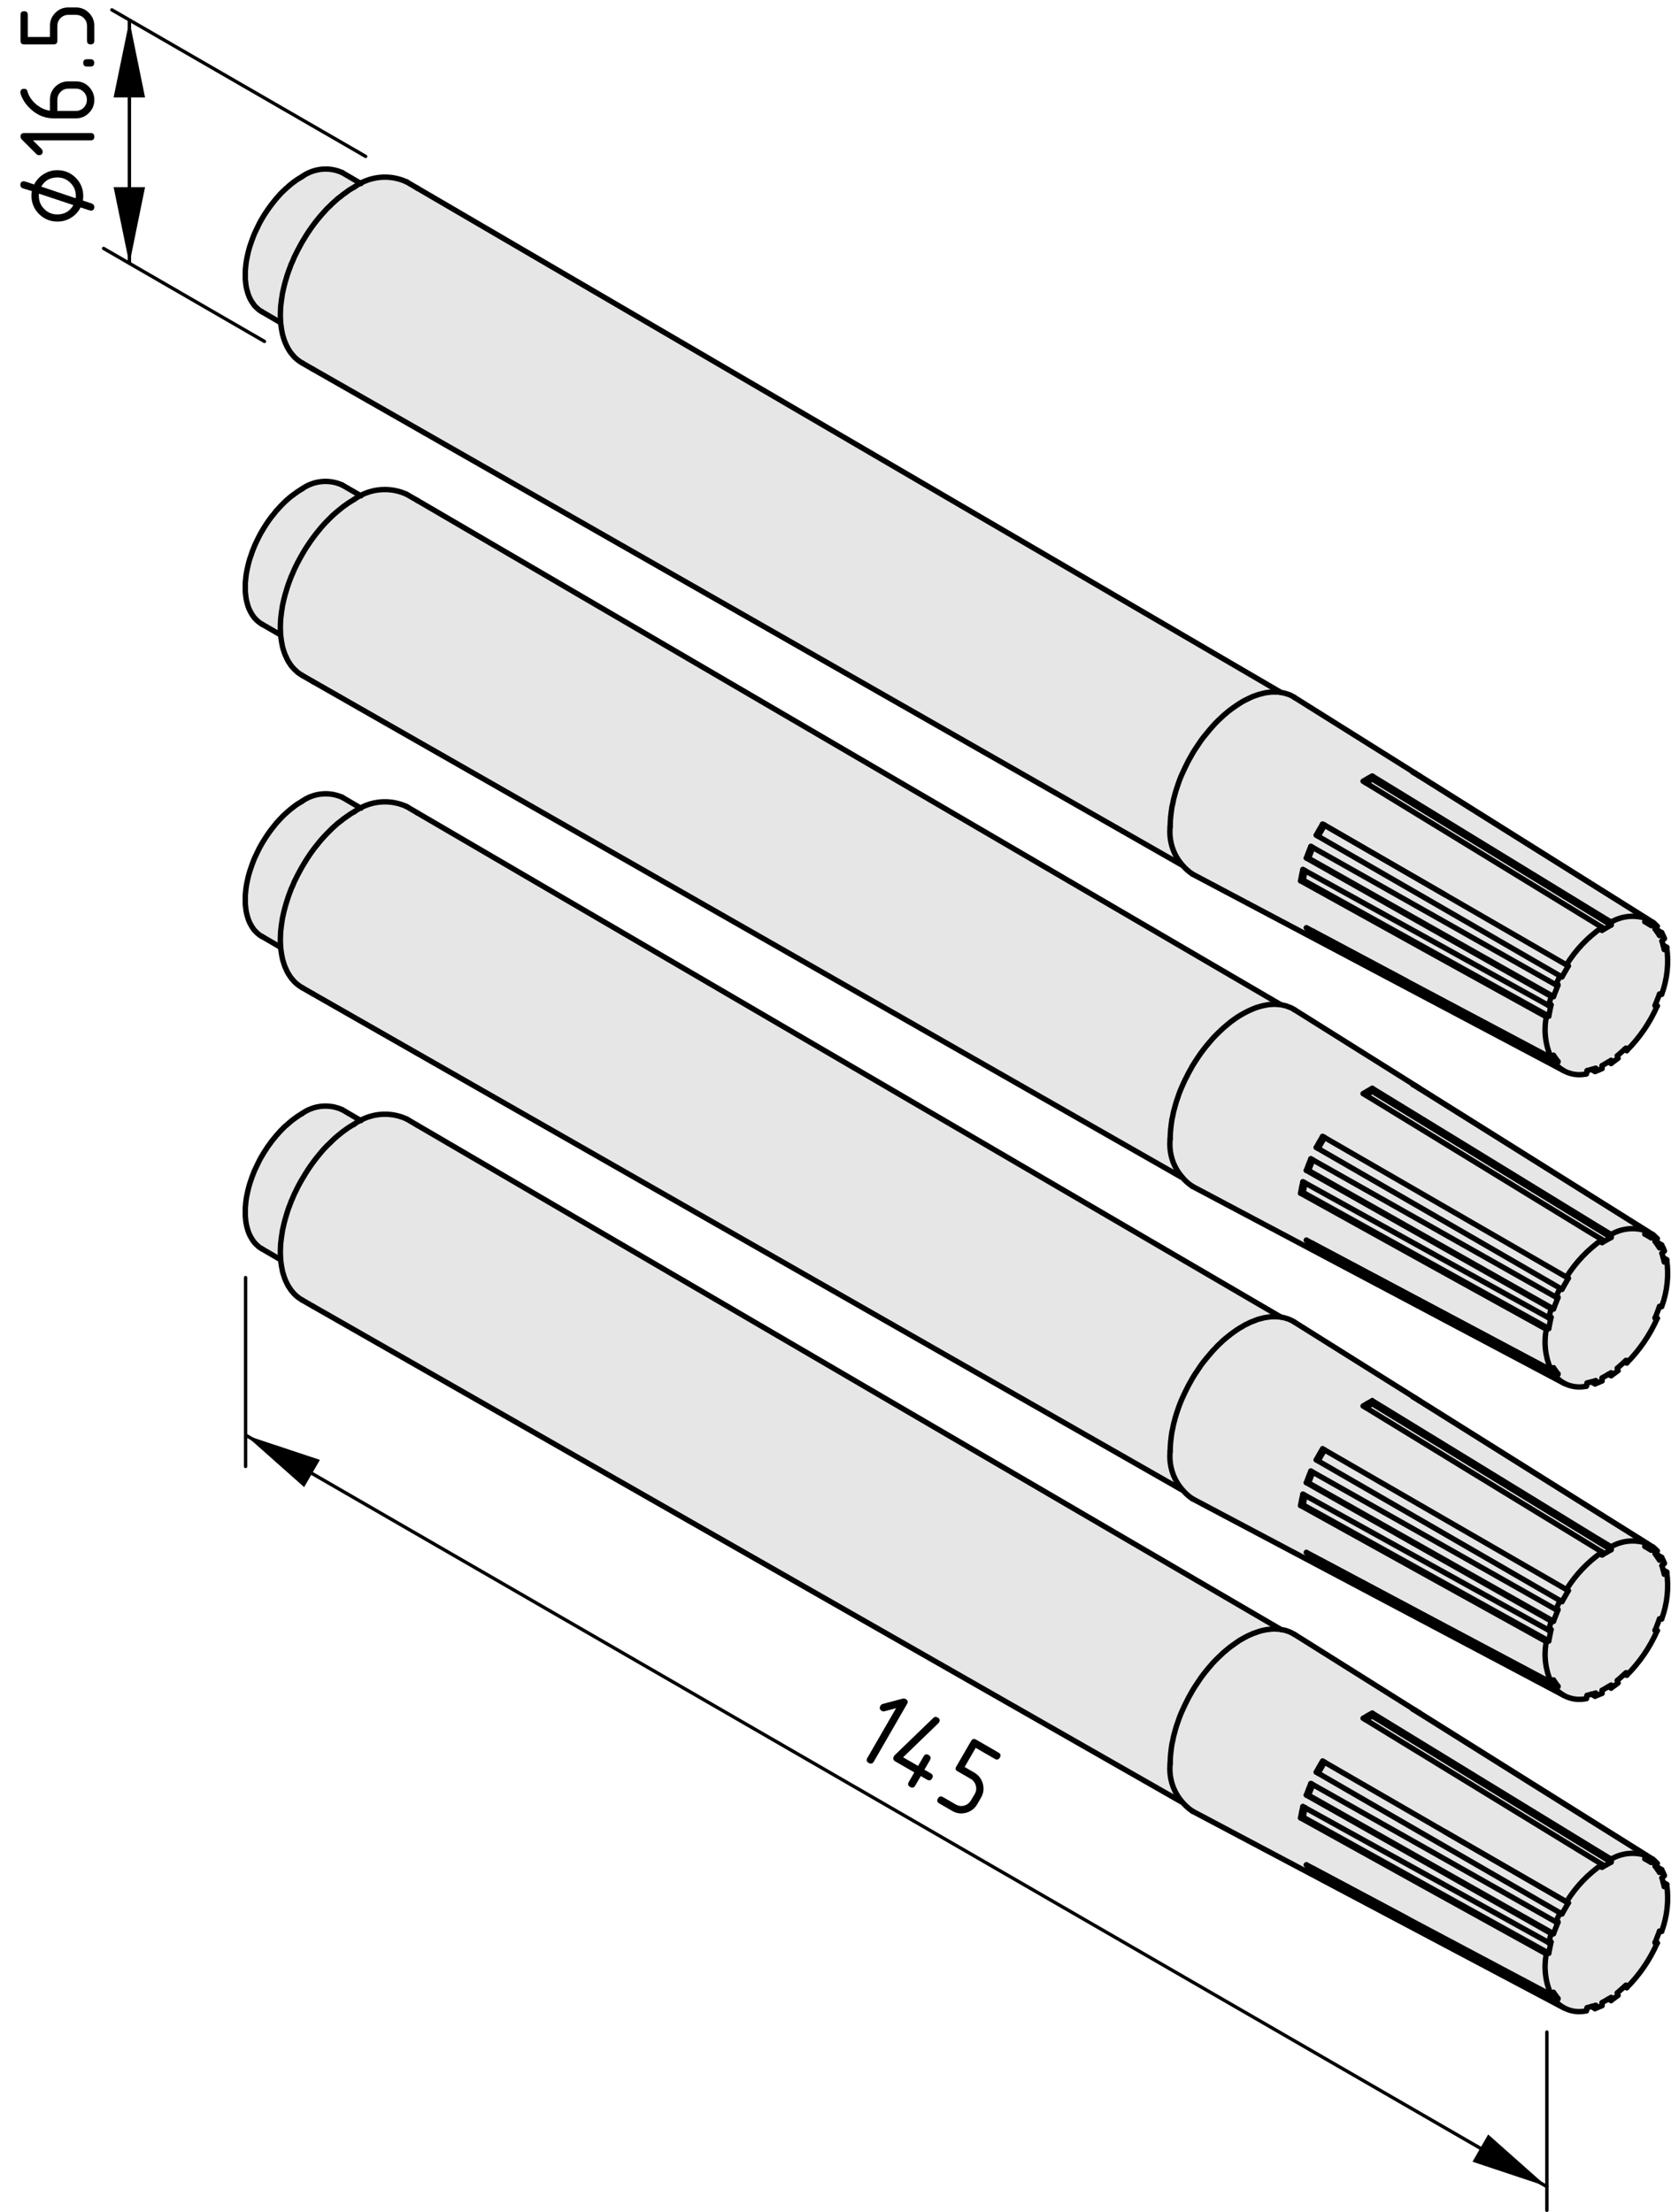 <?xml version="1.0" encoding="utf-8"?>
<!-- Generator: Adobe Illustrator 19.2.1, SVG Export Plug-In . SVG Version: 6.00 Build 0)  -->
<svg version="1.1" xmlns="http://www.w3.org/2000/svg" xmlns:xlink="http://www.w3.org/1999/xlink" x="0px" y="0px"
	 viewBox="0 0 123.84 163.92" style="enable-background:new 0 0 123.84 163.92;" xml:space="preserve">
<style type="text/css">
	.st0{fill:#E6E6E6;}
	.st1{fill:none;stroke:#000000;stroke-width:0.4;stroke-linecap:round;stroke-linejoin:round;stroke-miterlimit:10;}
	.st2{fill:none;stroke:#000000;stroke-width:0.25;stroke-linecap:round;stroke-linejoin:round;stroke-miterlimit:10;}
</style>
<g id="Kontur">
	<g id="LINE_267_">
		<g id="XMLID_1_">
			<g>
				<path class="st0" d="M98.16,61.15l8.93,5.15l9,5.2l0.14,0.08l-0.47,0.81l-0.14-0.07l-9-5.2l-9.07-5.23
					c0.15-0.28,0.31-0.56,0.47-0.82L98.16,61.15z"/>
				<polygon class="st0" points="115.13,97 96.98,86.74 97.29,85.95 107.25,91.57 115.31,96.12 115.47,96.14 				"/>
				<path class="st0" d="M119.91,101.57c-0.16,0.13-0.34,0.26-0.51,0.37v-0.21l-0.2,0.11l-0.47,0.27v0.22
					c-0.17,0.08-0.34,0.16-0.52,0.22l0.05-0.24l-0.33,0.09l-0.31,0.08l-0.05,0.24c-0.58,0.13-1.18,0.04-1.69-0.24
					c-0.21-0.12-0.4-0.28-0.57-0.46l0.16-0.2l-0.34-0.47l-0.16,0.2c-0.44-0.95-0.57-2.02-0.37-3.05l0.18-0.05l0.17-0.84l-0.18,0.04
					c0.06-0.22,0.13-0.44,0.2-0.67l0.16,0.02l0.34-0.86l-0.16-0.02c0.09-0.22,0.2-0.44,0.31-0.66l0.14,0.08l0.47-0.82l-0.14-0.08
					c0.68-1.09,1.58-2.04,2.64-2.78v0.22l0.67-0.38v-0.22c0.79-0.47,1.76-0.56,2.63-0.26l-0.12,0.21l-0.01,0.02l0.46,0.26l0.01,0.01
					l0.13-0.23c0.12,0.09,0.22,0.19,0.32,0.3l-0.14,0.17l-0.02,0.03l0.33,0.47l0.16-0.2c0.08,0.14,0.15,0.29,0.2,0.44l-0.18,0.16
					l0.17,0.65l0.18-0.16c0.17,1.17,0.04,2.36-0.37,3.47l-0.16-0.01l-0.3,0.79h-0.01l-0.02,0.07l0.16,0.02
					c-0.54,1.23-1.31,2.35-2.26,3.31l-0.05-0.19l-0.11,0.1l-0.54,0.48L119.91,101.57z"/>
				<polygon class="st0" points="96.58,88.37 96.72,87.66 106.69,93.18 114.77,97.65 114.95,97.61 114.78,98.45 				"/>
				<path class="st0" d="M113.39,62.66l8.64,5.41c-0.87-0.3-1.84-0.2-2.63,0.26l-1.12-0.68l-8.88-5.43l-7.7-4.71
					c-0.23,0.11-0.45,0.24-0.67,0.38l0.19,0.12l7.51,4.59l8.89,5.44l1.11,0.68c-1.06,0.73-1.96,1.68-2.64,2.78l-9-5.2l-8.93-5.16
					l-0.14-0.07c-0.16,0.26-0.32,0.54-0.47,0.82l9.07,5.23l9,5.2c-0.11,0.21-0.22,0.43-0.31,0.66l-8.06-4.56l-9.96-5.62l-0.14-0.08
					c-0.12,0.28-0.23,0.57-0.33,0.86l9.1,5.15l9.05,5.11c-0.07,0.22-0.14,0.44-0.2,0.67l-8.08-4.48l-9.97-5.51l-0.16-0.09
					c-0.07,0.28-0.12,0.56-0.17,0.84l9.13,5.06l9.08,5.02c-0.2,1.03-0.07,2.1,0.37,3.05l-10.72-5.69l-6.94-3.7l-0.49-0.26
					c0.09,0.17,0.2,0.33,0.33,0.48l9.11,4.84l9.05,4.81c0.17,0.18,0.36,0.33,0.56,0.45l-27.5-14.56c-0.3-0.2-0.57-0.45-0.79-0.72
					c-0.65-0.76-0.96-1.77-0.86-2.79l0.01-0.24l0.01-0.24l0.02-0.25l0.03-0.25l0.03-0.25l0.04-0.26l0.06-0.25l0.05-0.26l0.07-0.27
					l0.07-0.26l0.08-0.26l0.09-0.27l0.09-0.26l0.1-0.27l0.11-0.26l0.12-0.26l0.12-0.26l0.13-0.26l0.13-0.26l0.14-0.25l0.14-0.25
					l0.15-0.25l0.16-0.24l0.16-0.24l0.16-0.24l0.17-0.23l0.18-0.22l0.18-0.22l0.18-0.22l0.18-0.2l0.19-0.21l0.19-0.19l0.2-0.19
					l0.19-0.18l0.2-0.17l0.2-0.17l0.2-0.15l0.21-0.15l0.2-0.14l0.2-0.13L92.07,52l0.2-0.11l0.21-0.1l0.2-0.1l0.21-0.09l0.2-0.07
					l0.2-0.07l0.2-0.05l0.19-0.05l0.2-0.04l0.19-0.02l0.19-0.02h0.18h0.18l0.18,0.01l0.13,0.02l0.04,0.01l0.17,0.03l0.17,0.05
					l0.16,0.05l0.16,0.06l0.15,0.08l0.14,0.08l0.01,0.01l8.98,5.63c-0.07-0.04-0.14-0.07-0.21-0.1l0.47,0.29L113.39,62.66z"/>
				<polygon class="st0" points="96.58,88.37 114.78,98.45 114.6,98.5 105.52,93.48 96.39,88.42 				"/>
				<polygon class="st0" points="101.7,127.16 119.4,137.99 118.73,138.37 118.73,138.16 117.62,137.48 108.73,132.04 
					101.21,127.44 				"/>
				<polygon class="st0" points="115.13,143.29 96.98,133.03 97.29,132.24 107.25,137.86 115.31,142.42 115.47,142.43 				"/>
				<polygon class="st0" points="97.31,138.46 104.25,142.15 114.97,147.84 115.47,148.11 115.31,148.32 106.26,143.51 
					97.15,138.67 				"/>
				<path class="st0" d="M119.4,114.62c0.79-0.46,1.76-0.56,2.63-0.26l-0.12,0.22l-0.01,0.01l0.46,0.27l0.01,0.01l0.13-0.23
					c0.12,0.08,0.22,0.18,0.32,0.29l-0.14,0.18l-0.02,0.02l0.33,0.48l0.16-0.2c0.08,0.14,0.15,0.29,0.2,0.44l-0.18,0.16l0.09,0.32
					l0.08,0.32l0.18-0.16c0.17,1.17,0.04,2.37-0.37,3.48l-0.16-0.01l-0.3,0.79h-0.01l-0.02,0.07l0.16,0.01
					c-0.54,1.24-1.31,2.36-2.26,3.31l-0.05-0.18l-0.11,0.09l-0.54,0.48l0.05,0.18c-0.16,0.14-0.34,0.26-0.51,0.38v-0.22l-0.19,0.11
					h-0.01l-0.47,0.28v0.22c-0.17,0.08-0.34,0.15-0.52,0.21l0.05-0.23l-0.32,0.09l-0.32,0.08l-0.05,0.24
					c-0.57,0.13-1.15,0.04-1.65-0.22c-0.01-0.01-0.03-0.02-0.05-0.03c-0.2-0.12-0.39-0.27-0.56-0.45l0.16-0.2l-0.34-0.48l-0.16,0.2
					c-0.44-0.95-0.57-2.02-0.37-3.04l0.18-0.05l0.17-0.85l-0.18,0.05c0.06-0.23,0.13-0.45,0.2-0.67l0.16,0.01l0.34-0.86l-0.16-0.01
					c0.09-0.22,0.2-0.44,0.31-0.66l0.14,0.08l0.47-0.82l-0.14-0.08c0.68-1.1,1.58-2.04,2.64-2.78v0.22l0.67-0.39V114.62z"/>
				<path class="st0" d="M113.39,132.1l8.64,5.41c-0.87-0.3-1.84-0.21-2.63,0.26l-1.12-0.68l-8.88-5.43l-7.7-4.71
					c-0.23,0.11-0.45,0.24-0.67,0.38l0.18,0.11l7.52,4.6l8.89,5.44l1.11,0.68c-1.06,0.73-1.95,1.67-2.63,2.77h-0.01l-9-5.19
					l-8.93-5.16l-0.14-0.08c-0.16,0.27-0.32,0.54-0.47,0.82l0.14,0.08l8.93,5.16l9,5.19c-0.11,0.22-0.22,0.44-0.31,0.67l-8.06-4.56
					l-9.96-5.62l-0.14-0.08c-0.12,0.28-0.23,0.57-0.33,0.86l9.1,5.14l9.05,5.12c-0.07,0.22-0.14,0.44-0.2,0.67l-8.08-4.48
					l-9.97-5.51l-0.16-0.09c-0.07,0.27-0.12,0.56-0.17,0.84l9.13,5.06l9.08,5.02c-0.2,1.03-0.07,2.1,0.37,3.05l-10.72-5.69
					l-6.94-3.7l-0.49-0.26c0.09,0.17,0.2,0.33,0.33,0.48l9.11,4.84l9.05,4.81c0.17,0.18,0.36,0.33,0.57,0.45v0.01l-27.51-14.57
					c-0.3-0.2-0.57-0.45-0.79-0.72c-0.65-0.77-0.96-1.77-0.86-2.79l0.01-0.24l0.01-0.24l0.02-0.25l0.03-0.25l0.03-0.25l0.04-0.26
					l0.06-0.26l0.05-0.26l0.07-0.26l0.07-0.26l0.08-0.27l0.09-0.26l0.09-0.26l0.1-0.27l0.11-0.26l0.12-0.26l0.12-0.26l0.13-0.26
					l0.13-0.26l0.14-0.25l0.14-0.25l0.15-0.25l0.16-0.24l0.16-0.24l0.16-0.24l0.17-0.23l0.18-0.23l0.18-0.22l0.18-0.21l0.18-0.21
					l0.19-0.2l0.19-0.19l0.2-0.19l0.19-0.18l0.2-0.17l0.2-0.17l0.2-0.15l0.21-0.15l0.2-0.14l0.2-0.14l0.21-0.12l0.2-0.11l0.21-0.11
					l0.2-0.09l0.21-0.09l0.2-0.07l0.2-0.07l0.2-0.06l0.19-0.04l0.2-0.04l0.19-0.02l0.19-0.02l0.18-0.01l0.18,0.01l0.18,0.01
					l0.13,0.02l0.04,0.01l0.17,0.03l0.17,0.04l0.16,0.06l0.16,0.06l0.15,0.08l0.14,0.08h0.01l8.98,5.64
					c-0.07-0.04-0.14-0.07-0.21-0.1l0.47,0.29L113.39,132.1z"/>
				<path class="st0" d="M119.4,137.77c0.79-0.47,1.76-0.56,2.63-0.26l-0.12,0.21l-0.01,0.02l0.46,0.26l0.01,0.01l0.13-0.23
					c0.12,0.09,0.22,0.19,0.32,0.3l-0.14,0.17l-0.02,0.03l0.33,0.47l0.16-0.2c0.08,0.14,0.15,0.29,0.2,0.44l-0.18,0.16l0.17,0.65
					l0.18-0.16c0.17,1.17,0.04,2.36-0.37,3.48l-0.16-0.02l-0.31,0.8l-0.02,0.06l0.16,0.02c-0.54,1.23-1.31,2.36-2.26,3.31
					l-0.05-0.18l-0.11,0.09l-0.54,0.48l0.05,0.18c-0.16,0.13-0.34,0.26-0.51,0.38v-0.22l-0.2,0.11l-0.47,0.27v0.22
					c-0.17,0.08-0.34,0.16-0.52,0.22l0.05-0.24l-0.32,0.09h-0.01l-0.31,0.09l-0.05,0.23c-0.59,0.13-1.19,0.04-1.69-0.24
					c-0.21-0.12-0.4-0.27-0.57-0.45l0.16-0.21l-0.34-0.47l-0.16,0.2c-0.44-0.95-0.57-2.02-0.37-3.05l0.18-0.05l0.17-0.84l-0.18,0.05
					c0.06-0.23,0.13-0.45,0.2-0.67l0.16,0.01l0.34-0.86l-0.16-0.01c0.09-0.23,0.2-0.45,0.31-0.67l0.14,0.08l0.47-0.82l-0.13-0.08
					c0.68-1.1,1.57-2.04,2.63-2.77v0.21l0.67-0.38V137.77z"/>
				<polygon class="st0" points="96.58,65.22 114.78,75.3 114.6,75.35 105.52,70.33 96.39,65.27 				"/>
				<polygon class="st0" points="97.31,115.32 115.47,124.97 115.31,125.17 106.26,120.36 97.15,115.52 				"/>
				<polygon class="st0" points="97.31,92.17 114.97,101.55 115.47,101.82 115.31,102.02 106.26,97.21 97.15,92.37 				"/>
				<polygon class="st0" points="96.72,110.81 106.69,116.33 114.77,120.8 114.95,120.75 114.78,121.6 96.58,111.52 				"/>
				<polygon class="st0" points="96.98,109.89 115.13,120.14 114.97,120.13 105.92,115.02 96.82,109.87 				"/>
				<path class="st0" d="M119.4,78.58l-0.19,0.11h-0.01l-0.47,0.28v0.21c-0.17,0.09-0.34,0.16-0.52,0.22l0.05-0.24l-0.32,0.09h-0.01
					l-0.31,0.09l-0.05,0.24c-0.57,0.13-1.15,0.04-1.65-0.22c-0.01-0.01-0.03-0.02-0.05-0.03c-0.2-0.12-0.39-0.27-0.56-0.45
					l0.16-0.21l-0.34-0.47l-0.16,0.2c-0.44-0.95-0.57-2.02-0.37-3.05l0.18-0.05l0.17-0.84l-0.18,0.05c0.06-0.23,0.13-0.45,0.2-0.67
					l0.16,0.01l0.34-0.86l-0.16-0.01c0.09-0.23,0.2-0.45,0.31-0.66l0.14,0.07l0.47-0.81l-0.14-0.08c0.68-1.1,1.58-2.05,2.64-2.78
					v0.22l0.67-0.39v-0.22c0.79-0.46,1.76-0.56,2.63-0.26l-0.12,0.22l-0.01,0.01l0.46,0.27l0.01,0.01l0.13-0.23
					c0.12,0.08,0.22,0.18,0.32,0.29l-0.14,0.18l-0.02,0.02l0.33,0.48l0.16-0.21c0.08,0.15,0.15,0.29,0.2,0.44l-0.18,0.17l0.17,0.64
					l0.18-0.16c0.17,1.17,0.04,2.37-0.37,3.48l-0.16-0.02l-0.31,0.8l-0.02,0.06l0.16,0.02c-0.54,1.24-1.31,2.36-2.26,3.31
					l-0.05-0.18l-0.11,0.09l-0.54,0.48l0.05,0.18c-0.16,0.13-0.34,0.26-0.51,0.38V78.58z"/>
				<polygon class="st0" points="101.7,104.02 119.4,114.84 118.73,115.23 118.73,115.01 117.62,114.33 108.73,108.9 101.21,104.3 
									"/>
				<polygon class="st0" points="101.7,57.73 119.4,68.55 118.73,68.94 118.73,68.72 117.62,68.04 108.73,62.6 101.22,58.01 				"/>
				<polygon class="st0" points="101.7,80.87 119.4,91.7 118.73,92.08 118.73,91.86 117.62,91.19 108.73,85.75 101.21,81.15 				"/>
				<polygon class="st0" points="96.72,133.96 106.69,139.47 114.77,143.95 114.95,143.9 114.78,144.74 96.58,134.66 				"/>
				<polygon class="st0" points="96.72,64.52 106.69,70.03 114.77,74.51 114.95,74.46 114.78,75.3 96.58,65.22 				"/>
				<path class="st0" d="M98.16,107.44l17.93,10.35l0.14,0.08l-0.47,0.82l-0.14-0.08l-9-5.2l-9.07-5.23
					c0.15-0.28,0.31-0.55,0.47-0.82L98.16,107.44z"/>
				<polygon class="st0" points="119.4,114.84 101.7,104.02 101.7,103.8 109.4,108.51 118.28,113.95 119.4,114.62 				"/>
				<polygon class="st0" points="119.4,68.55 101.7,57.73 101.7,57.51 109.4,62.22 118.28,67.65 119.4,68.33 				"/>
				<polygon class="st0" points="119.4,137.99 101.7,127.16 101.7,126.95 109.4,131.66 118.28,137.09 119.4,137.77 				"/>
				<path class="st0" d="M113.39,85.8l8.64,5.42c-0.87-0.3-1.84-0.21-2.63,0.26l-1.12-0.68l-8.88-5.44l-7.7-4.71
					c-0.23,0.12-0.45,0.25-0.67,0.39l0.18,0.11l7.52,4.6l8.89,5.44l1.11,0.67c-1.06,0.74-1.96,1.69-2.64,2.78L98.16,84.29
					l-0.14-0.08c-0.16,0.27-0.32,0.54-0.47,0.82l0.14,0.08l8.93,5.15l9,5.2c-0.11,0.22-0.22,0.44-0.31,0.66l-8.06-4.55l-9.96-5.62
					l-0.14-0.08c-0.12,0.28-0.23,0.57-0.33,0.86l9.1,5.14l9.05,5.11c-0.07,0.23-0.14,0.45-0.2,0.67l-8.08-4.47l-9.97-5.52
					l-0.16-0.09c-0.07,0.28-0.12,0.56-0.17,0.85l9.13,5.06l9.08,5.02c-0.2,1.03-0.07,2.1,0.37,3.05l-8.06-4.29l-9.6-5.1l-0.49-0.26
					c0.09,0.17,0.2,0.33,0.33,0.47l9.11,4.84l9.05,4.81c0.17,0.18,0.36,0.34,0.57,0.46v0.01L88.37,87.91
					c-0.3-0.2-0.57-0.44-0.78-0.71c-0.66-0.76-0.97-1.77-0.87-2.79l0.01-0.24l0.01-0.24l0.02-0.25l0.03-0.25l0.03-0.25l0.04-0.26
					l0.06-0.26l0.05-0.26l0.07-0.26l0.07-0.26l0.08-0.27l0.09-0.26l0.09-0.27l0.1-0.26l0.11-0.26l0.12-0.27l0.12-0.26l0.13-0.25
					l0.13-0.26l0.14-0.25l0.14-0.26l0.15-0.24l0.16-0.25l0.16-0.24l0.16-0.23l0.17-0.23l0.18-0.23l0.18-0.22l0.18-0.21l0.18-0.21
					l0.19-0.2l0.19-0.19l0.2-0.19l0.19-0.18l0.2-0.17l0.2-0.17l0.2-0.16l0.21-0.15l0.2-0.14l0.2-0.13l0.21-0.12l0.2-0.11l0.21-0.11
					l0.2-0.09l0.21-0.09l0.2-0.08l0.2-0.06l0.2-0.06l0.19-0.04l0.2-0.04l0.19-0.03l0.19-0.01l0.18-0.01l0.18,0.01l0.18,0.01
					l0.12,0.01l0.01,0.01h0.04l0.17,0.04l0.17,0.04l0.16,0.06l0.16,0.06l0.15,0.07l0.14,0.09h0.01l9.02,5.66
					c-0.08-0.04-0.16-0.08-0.25-0.12l0.47,0.29L113.39,85.8z"/>
				<path class="st0" d="M113.39,108.95l8.64,5.41c-0.87-0.3-1.84-0.2-2.63,0.26l-1.12-0.67l-8.88-5.44l-7.7-4.71
					c-0.23,0.12-0.45,0.24-0.67,0.39l0.18,0.11l7.52,4.6l8.89,5.43l1.11,0.68c-1.06,0.74-1.96,1.68-2.64,2.78l-17.93-10.35
					l-0.14-0.08c-0.16,0.27-0.32,0.54-0.47,0.82l9.07,5.23l9,5.2c-0.11,0.22-0.22,0.44-0.31,0.66l-8.06-4.56l-9.96-5.62l-0.14-0.08
					c-0.12,0.28-0.23,0.57-0.33,0.86l9.1,5.15l9.05,5.11c-0.07,0.22-0.14,0.44-0.2,0.67l-8.08-4.47l-9.97-5.52l-0.16-0.09
					c-0.07,0.28-0.12,0.56-0.17,0.84l9.13,5.06l9.08,5.03c-0.2,1.02-0.07,2.09,0.37,3.04l-8.06-4.28l-10.09-5.37
					c0.09,0.17,0.2,0.33,0.33,0.48l9.11,4.84l9.05,4.81c0.17,0.18,0.36,0.33,0.56,0.45l-27.5-14.56c-0.3-0.2-0.56-0.44-0.78-0.71
					c-0.65-0.76-0.97-1.77-0.87-2.8l0.01-0.24l0.01-0.24l0.02-0.24l0.03-0.25l0.03-0.26l0.04-0.25l0.06-0.26l0.05-0.26l0.07-0.26
					l0.07-0.27l0.08-0.26l0.09-0.27l0.09-0.26l0.1-0.26l0.11-0.27l0.12-0.26l0.12-0.26l0.13-0.26l0.13-0.26l0.14-0.25l0.14-0.25
					l0.15-0.25l0.16-0.24l0.16-0.24l0.16-0.24l0.17-0.23l0.18-0.22l0.18-0.22l0.18-0.21l0.18-0.21l0.19-0.2l0.19-0.2l0.2-0.19
					l0.19-0.18l0.2-0.17l0.2-0.16l0.2-0.16l0.21-0.15l0.2-0.14l0.2-0.13l0.21-0.12l0.2-0.12l0.21-0.1l0.2-0.1l0.21-0.08l0.2-0.08
					l0.2-0.07l0.2-0.05l0.19-0.05l0.2-0.03l0.19-0.03l0.19-0.02h0.18h0.18l0.18,0.02l0.13,0.01l0.04,0.01l0.17,0.03l0.17,0.05
					l0.16,0.05l0.16,0.07l0.15,0.07l0.14,0.08l0.01,0.01l9.02,5.66c-0.08-0.05-0.16-0.09-0.25-0.13l0.47,0.29L113.39,108.95z"/>
				<polygon class="st0" points="106.62,136.56 97.69,131.4 98.16,130.58 107.09,135.74 108.07,136.31 116.09,140.94 116.23,141.01 
					115.76,141.83 115.62,141.75 				"/>
				<polygon class="st0" points="106.62,90.26 97.69,85.11 98.16,84.29 116.09,94.64 116.23,94.72 115.76,95.54 115.62,95.46 				
					"/>
				<polygon class="st0" points="115.13,120.14 96.98,109.89 97.29,109.09 107.25,114.71 115.31,119.27 115.47,119.28 				"/>
				<polygon class="st0" points="115.13,73.85 96.98,63.6 97.29,62.8 107.25,68.42 115.31,72.98 115.47,72.99 				"/>
				<path class="st0" d="M30.94,37.09l63.98,37.36l-0.12-0.01l-0.18-0.01l-0.18-0.01l-0.18,0.01l-0.19,0.01l-0.19,0.03l-0.2,0.04
					l-0.19,0.04l-0.2,0.06l-0.2,0.06l-0.2,0.08l-0.21,0.09l-0.2,0.09l-0.21,0.11l-0.2,0.11l-0.21,0.12l-0.2,0.13l-0.2,0.14
					l-0.21,0.15l-0.2,0.16l-0.2,0.17l-0.2,0.17l-0.19,0.18l-0.2,0.19l-0.19,0.19l-0.19,0.2l-0.18,0.21l-0.18,0.21l-0.18,0.22
					l-0.18,0.23l-0.17,0.23l-0.16,0.23l-0.16,0.24l-0.16,0.25l-0.15,0.24l-0.14,0.26l-0.14,0.25l-0.13,0.26l-0.13,0.25l-0.12,0.26
					l-0.12,0.27l-0.11,0.26l-0.1,0.26l-0.09,0.27l-0.09,0.26l-0.08,0.27l-0.07,0.26l-0.07,0.26l-0.05,0.26l-0.06,0.26l-0.04,0.26
					l-0.03,0.25l-0.03,0.25l-0.02,0.25l-0.01,0.24l-0.01,0.24c-0.1,1.02,0.21,2.03,0.87,2.79l-0.04,0.03L23.2,50.51l-0.8-0.46
					l-0.05-0.03l-0.14-0.09l-0.14-0.1l-0.13-0.12l-0.13-0.12l-0.11-0.12l-0.12-0.14l-0.1-0.15l-0.1-0.15l-0.09-0.16l-0.08-0.18
					l-0.08-0.17l-0.07-0.19L21,48.14l-0.06-0.2l-0.04-0.21l-0.04-0.21l-0.03-0.22l-0.03-0.22v-0.03l-0.01-0.2l-0.01-0.24v-0.24
					l0.01-0.24l0.01-0.25l0.03-0.25l0.03-0.26l0.04-0.25l0.04-0.26L21,44.59l0.06-0.26l0.07-0.27l0.08-0.26l0.08-0.27l0.09-0.27
					l0.1-0.27l0.1-0.26l0.12-0.27l0.11-0.26l0.13-0.27l0.13-0.26l0.14-0.26l0.14-0.25l0.15-0.26l0.15-0.25l0.16-0.24l0.16-0.24
					l0.17-0.24l0.17-0.23l0.18-0.23l0.18-0.22l0.18-0.22l0.19-0.21l0.19-0.2l0.2-0.2l0.19-0.19l0.2-0.18l0.2-0.17l0.21-0.17
					l0.2-0.16l0.21-0.15l0.2-0.14l0.21-0.13L26.26,37c0.14-0.1,0.3-0.2,0.45-0.28c1.06-0.55,2.32-0.6,3.43-0.09L30.94,37.09z"/>
				<path class="st0" d="M30.94,60.24L94.93,97.6l-0.13-0.01l-0.18-0.02h-0.18h-0.18l-0.19,0.02l-0.19,0.03l-0.2,0.03l-0.19,0.05
					l-0.2,0.05l-0.2,0.07l-0.2,0.08l-0.21,0.08l-0.2,0.1l-0.21,0.1l-0.2,0.12l-0.21,0.12l-0.2,0.13l-0.2,0.14l-0.21,0.15L91.05,99
					l-0.2,0.16l-0.2,0.17l-0.19,0.18l-0.2,0.19l-0.19,0.2l-0.19,0.2l-0.18,0.21l-0.18,0.21l-0.18,0.22l-0.18,0.22l-0.17,0.23
					l-0.16,0.24l-0.16,0.24l-0.16,0.24l-0.15,0.25l-0.14,0.25l-0.14,0.25l-0.13,0.26l-0.13,0.26l-0.12,0.26l-0.12,0.26l-0.11,0.27
					l-0.1,0.26l-0.09,0.26l-0.09,0.27l-0.08,0.26l-0.07,0.27l-0.07,0.26l-0.05,0.26l-0.06,0.26l-0.04,0.25l-0.03,0.26l-0.03,0.25
					l-0.02,0.24l-0.01,0.24l-0.01,0.24c-0.1,1.03,0.22,2.04,0.87,2.8l-0.04,0.03L23.2,73.65l-0.8-0.46l-0.05-0.03l-0.14-0.09
					l-0.14-0.1l-0.13-0.11l-0.13-0.12l-0.11-0.13l-0.12-0.14l-0.1-0.14l-0.1-0.16l-0.09-0.16l-0.08-0.17l-0.08-0.18l-0.07-0.18
					L21,71.28l-0.06-0.2l-0.04-0.2l-0.04-0.21l-0.03-0.22l-0.03-0.23V70.2l-0.01-0.21l-0.01-0.23v-0.24l0.01-0.25l0.01-0.24
					l0.03-0.25l0.03-0.26l0.04-0.26L20.94,68L21,67.74l0.06-0.26l0.07-0.27l0.08-0.27l0.08-0.26l0.09-0.27l0.1-0.27l0.1-0.27
					l0.12-0.26l0.11-0.27l0.13-0.26l0.13-0.26l0.14-0.26l0.14-0.26l0.15-0.25l0.15-0.25l0.16-0.25l0.16-0.24l0.17-0.24l0.17-0.23
					l0.18-0.22l0.18-0.23l0.18-0.21l0.19-0.21l0.19-0.2l0.2-0.2l0.19-0.19l0.2-0.18l0.2-0.18l0.21-0.16l0.2-0.16l0.21-0.15l0.2-0.14
					l0.21-0.14l0.21-0.12c0.14-0.1,0.3-0.2,0.45-0.28c1.06-0.56,2.32-0.61,3.43-0.1L30.94,60.24z"/>
				<path class="st0" d="M19.08,46.01l-0.11-0.11l-0.11-0.11l-0.09-0.12l-0.09-0.13L18.6,45.4l-0.08-0.15l-0.07-0.15l-0.06-0.16
					l-0.05-0.17l-0.05-0.18l-0.04-0.18l-0.03-0.19l-0.02-0.19l-0.02-0.2v-0.2v-0.21V43.2l0.02-0.21l0.02-0.22l0.03-0.23l0.04-0.22
					l0.05-0.23l0.05-0.23l0.06-0.24l0.07-0.23l0.08-0.23l0.08-0.24l0.09-0.23l0.09-0.23l0.11-0.24l0.11-0.23l0.11-0.22l0.12-0.23
					l0.13-0.22l0.13-0.22l0.14-0.22l0.14-0.21L20,38.46l0.15-0.2l0.16-0.19l0.15-0.2l0.17-0.18l0.16-0.18l0.17-0.17l0.17-0.17
					l0.18-0.16l0.17-0.15l0.18-0.14l0.18-0.13l0.18-0.13l0.18-0.12l0.18-0.11c0.87-0.62,2.01-0.73,2.98-0.29l1.35,0.78
					C26.56,36.8,26.4,36.9,26.26,37l-0.21,0.13l-0.21,0.13l-0.2,0.14l-0.21,0.15l-0.2,0.16l-0.21,0.17l-0.2,0.17l-0.2,0.18
					l-0.19,0.19l-0.2,0.2l-0.19,0.2l-0.19,0.21l-0.18,0.22l-0.18,0.22l-0.18,0.23l-0.17,0.23l-0.17,0.24l-0.16,0.24l-0.16,0.24
					L22.5,40.9l-0.15,0.26l-0.14,0.25l-0.14,0.26l-0.13,0.26l-0.13,0.27l-0.11,0.26l-0.12,0.27l-0.1,0.26l-0.1,0.27l-0.09,0.27
					l-0.08,0.27l-0.08,0.26l-0.07,0.27L21,44.59l-0.06,0.27l-0.04,0.26l-0.04,0.25l-0.03,0.26l-0.03,0.25l-0.01,0.25l-0.01,0.24
					v0.24l0.01,0.24l0.01,0.2l-1.39-0.8l-0.1-0.06l-0.12-0.09L19.08,46.01z"/>
				<path class="st0" d="M19.08,22.86l-0.11-0.1l-0.11-0.11l-0.09-0.13l-0.09-0.13l-0.08-0.13l-0.08-0.15l-0.07-0.16l-0.06-0.16
					l-0.05-0.17l-0.05-0.17l-0.04-0.18l-0.03-0.19l-0.02-0.2l-0.02-0.19v-0.21v-0.21v-0.21l0.02-0.22l0.02-0.22l0.03-0.22l0.04-0.23
					l0.05-0.23l0.05-0.23l0.06-0.23l0.07-0.24l0.08-0.23l0.08-0.23l0.09-0.24l0.09-0.23l0.11-0.23l0.11-0.23l0.11-0.23l0.12-0.23
					l0.13-0.22l0.13-0.22l0.14-0.21l0.14-0.21L20,15.32l0.15-0.2l0.16-0.2l0.15-0.19l0.17-0.19l0.16-0.18l0.17-0.17l0.17-0.16
					l0.18-0.16l0.17-0.15l0.18-0.15l0.18-0.13l0.18-0.13l0.18-0.11l0.18-0.11c0.87-0.62,2.01-0.74,2.98-0.3l1.35,0.79
					c-0.15,0.08-0.31,0.18-0.45,0.28l-0.21,0.12l-0.21,0.13l-0.2,0.15l-0.21,0.15l-0.2,0.16l-0.21,0.16l-0.2,0.18l-0.2,0.18
					l-0.19,0.19l-0.2,0.19l-0.19,0.21l-0.19,0.21l-0.18,0.21l-0.18,0.22l-0.18,0.23l-0.17,0.23l-0.17,0.24l-0.16,0.24l-0.16,0.25
					l-0.15,0.25l-0.15,0.25l-0.14,0.26l-0.14,0.26l-0.13,0.26l-0.13,0.26l-0.11,0.27l-0.12,0.26l-0.1,0.27l-0.1,0.27l-0.09,0.26
					l-0.08,0.27l-0.08,0.27l-0.07,0.26L21,21.45l-0.06,0.26l-0.04,0.26l-0.04,0.26l-0.03,0.25l-0.03,0.25l-0.01,0.25l-0.01,0.25
					v0.24l0.01,0.23l0.01,0.21l-1.39-0.81l-0.1-0.06l-0.12-0.08L19.08,22.86z"/>
				<path class="st0" d="M30.94,83.39l63.99,37.36l-0.13-0.02l-0.18-0.01l-0.18-0.01l-0.18,0.01l-0.19,0.02l-0.19,0.02l-0.2,0.04
					l-0.19,0.04l-0.2,0.06l-0.2,0.07l-0.2,0.07l-0.21,0.09l-0.2,0.09l-0.21,0.11l-0.2,0.11l-0.21,0.12l-0.2,0.14l-0.2,0.14
					l-0.21,0.15l-0.2,0.15l-0.2,0.17l-0.2,0.17l-0.19,0.18l-0.2,0.19l-0.19,0.19l-0.19,0.2l-0.18,0.21l-0.18,0.21l-0.18,0.22
					l-0.18,0.23l-0.17,0.23l-0.16,0.24l-0.16,0.24l-0.16,0.24l-0.15,0.25l-0.14,0.25l-0.14,0.25l-0.13,0.26l-0.13,0.26l-0.12,0.26
					l-0.12,0.26l-0.11,0.26l-0.1,0.27l-0.09,0.26l-0.09,0.26l-0.08,0.27l-0.07,0.26l-0.07,0.26l-0.05,0.26l-0.06,0.26l-0.04,0.26
					l-0.03,0.25l-0.03,0.25l-0.02,0.25l-0.01,0.24l-0.01,0.24c-0.1,1.02,0.21,2.02,0.86,2.79l-0.03,0.03L23.2,96.8l-0.8-0.46
					l-0.05-0.03l-0.14-0.09l-0.14-0.1l-0.13-0.11l-0.13-0.12l-0.11-0.13l-0.12-0.14l-0.1-0.15l-0.1-0.15l-0.09-0.16l-0.08-0.17
					l-0.08-0.18l-0.07-0.19L21,94.43l-0.06-0.2l-0.04-0.21l-0.04-0.21l-0.03-0.22l-0.03-0.22v-0.02l-0.01-0.21l-0.01-0.24v-0.24
					l0.01-0.24l0.01-0.25l0.03-0.25l0.03-0.25l0.04-0.26l0.04-0.26L21,90.89l0.06-0.27l0.07-0.26l0.08-0.27l0.08-0.27l0.09-0.27
					l0.1-0.26l0.1-0.27l0.12-0.27l0.11-0.26l0.13-0.26l0.13-0.27l0.14-0.26l0.14-0.25l0.15-0.25l0.15-0.25l0.16-0.25l0.16-0.24
					l0.17-0.24l0.17-0.23l0.18-0.23l0.18-0.22l0.18-0.22l0.19-0.21l0.19-0.2l0.2-0.19l0.19-0.19l0.2-0.19l0.2-0.17L25.23,84
					l0.2-0.16l0.21-0.15l0.2-0.14l0.21-0.13l0.21-0.12c0.14-0.11,0.3-0.2,0.45-0.28c1.06-0.56,2.32-0.61,3.43-0.1L30.94,83.39z"/>
				<path class="st0" d="M19.08,69.16l-0.11-0.11l-0.11-0.11l-0.09-0.12l-0.09-0.13l-0.08-0.14l-0.08-0.15l-0.07-0.15l-0.06-0.17
					l-0.05-0.16l-0.05-0.18l-0.04-0.18l-0.03-0.19l-0.02-0.19l-0.02-0.2v-0.21v-0.21v-0.21l0.02-0.22l0.02-0.22l0.03-0.22l0.04-0.23
					l0.05-0.23L18.39,65l0.06-0.23l0.07-0.23l0.08-0.24l0.08-0.23l0.09-0.24l0.09-0.23l0.11-0.23l0.11-0.23l0.11-0.23l0.12-0.22
					l0.13-0.23l0.13-0.21l0.14-0.22l0.14-0.21L20,61.61l0.15-0.2l0.16-0.2l0.15-0.19l0.17-0.19l0.16-0.17l0.17-0.18l0.17-0.16
					l0.18-0.16l0.17-0.15l0.18-0.14l0.18-0.14l0.18-0.13l0.18-0.11l0.18-0.11c0.87-0.62,2.01-0.73,2.98-0.3l1.35,0.79
					c-0.15,0.08-0.31,0.18-0.45,0.28l-0.21,0.12l-0.21,0.14l-0.2,0.14l-0.21,0.15l-0.2,0.16l-0.21,0.16l-0.2,0.18l-0.2,0.18
					l-0.19,0.19l-0.2,0.2l-0.19,0.2l-0.19,0.21l-0.18,0.21l-0.18,0.23l-0.18,0.22l-0.17,0.23l-0.17,0.24l-0.16,0.24l-0.16,0.25
					l-0.15,0.25l-0.15,0.25l-0.14,0.26l-0.14,0.26l-0.13,0.26l-0.13,0.26l-0.11,0.27l-0.12,0.26l-0.1,0.27l-0.1,0.27l-0.09,0.27
					l-0.08,0.26l-0.08,0.27l-0.07,0.27L21,67.74L20.94,68l-0.04,0.26l-0.04,0.26l-0.03,0.26l-0.03,0.25l-0.01,0.24l-0.01,0.25v0.24
					l0.01,0.23l0.01,0.21l-1.39-0.81l-0.1-0.05l-0.12-0.09L19.08,69.16z"/>
				<path class="st0" d="M19.08,92.3l-0.11-0.1l-0.11-0.12l-0.09-0.12l-0.09-0.13l-0.08-0.14l-0.08-0.14l-0.07-0.16l-0.06-0.16
					l-0.05-0.17l-0.05-0.17l-0.04-0.19l-0.03-0.18l-0.02-0.2l-0.02-0.2v-0.2v-0.21V89.5l0.02-0.22l0.02-0.22l0.03-0.23l0.04-0.22
					l0.05-0.23l0.05-0.23l0.06-0.23l0.07-0.24l0.08-0.23l0.08-0.24l0.09-0.23l0.09-0.23l0.11-0.23l0.11-0.23l0.11-0.23l0.12-0.23
					l0.13-0.22l0.13-0.22l0.14-0.21l0.14-0.22l0.15-0.2l0.15-0.21l0.16-0.19l0.15-0.19l0.17-0.19l0.16-0.18l0.17-0.17l0.17-0.17
					l0.18-0.15l0.17-0.15l0.18-0.15l0.18-0.13l0.18-0.13l0.18-0.12l0.18-0.11c0.87-0.62,2.01-0.73,2.98-0.29l1.35,0.79
					c-0.15,0.08-0.31,0.17-0.45,0.28l-0.21,0.12l-0.21,0.13l-0.2,0.14l-0.21,0.15L25.23,84l-0.21,0.17l-0.2,0.17l-0.2,0.19
					l-0.19,0.19l-0.2,0.19l-0.19,0.2l-0.19,0.21l-0.18,0.22l-0.18,0.22l-0.18,0.23l-0.17,0.23l-0.17,0.24l-0.16,0.24l-0.16,0.25
					L22.5,87.2l-0.15,0.25l-0.14,0.25l-0.14,0.26l-0.13,0.27l-0.13,0.26l-0.11,0.26l-0.12,0.27l-0.1,0.27l-0.1,0.26l-0.09,0.27
					l-0.08,0.27l-0.08,0.27l-0.07,0.26L21,90.89l-0.06,0.26l-0.04,0.26l-0.04,0.26l-0.03,0.25l-0.03,0.25l-0.01,0.25l-0.01,0.24
					v0.24l0.01,0.24l0.01,0.21l-1.39-0.81l-0.1-0.06l-0.12-0.08L19.08,92.3z"/>
				<path class="st0" d="M94.26,51.28l-0.19,0.02l-0.19,0.02l-0.2,0.04l-0.19,0.05l-0.2,0.05l-0.2,0.07l-0.2,0.07l-0.21,0.09
					l-0.2,0.1l-0.21,0.1L92.07,52l-0.21,0.13l-0.2,0.13l-0.2,0.14l-0.21,0.15l-0.2,0.15l-0.2,0.17l-0.2,0.17l-0.19,0.18l-0.2,0.19
					l-0.19,0.19l-0.19,0.21l-0.18,0.2l-0.18,0.22l-0.18,0.22l-0.18,0.22l-0.17,0.23l-0.16,0.24l-0.16,0.24l-0.16,0.24l-0.15,0.25
					l-0.14,0.25l-0.14,0.25l-0.13,0.26l-0.13,0.26l-0.12,0.26l-0.12,0.26l-0.11,0.26l-0.1,0.27l-0.09,0.26l-0.09,0.27l-0.08,0.26
					l-0.07,0.26l-0.07,0.27l-0.05,0.26l-0.06,0.25l-0.04,0.26l-0.03,0.25l-0.03,0.25l-0.02,0.25l-0.01,0.24l-0.01,0.24
					c-0.1,1.02,0.21,2.03,0.86,2.79l-0.03,0.03L23.2,27.36l-0.8-0.46l-0.05-0.03l-0.14-0.09l-0.14-0.1l-0.13-0.11l-0.13-0.12
					l-0.11-0.13l-0.12-0.14l-0.1-0.14l-0.1-0.16l-0.09-0.16l-0.08-0.17l-0.08-0.18l-0.07-0.18L21,24.99l-0.06-0.2l-0.04-0.2
					l-0.04-0.22l-0.03-0.22l-0.03-0.22v-0.02l-0.01-0.21l-0.01-0.23v-0.24l0.01-0.25l0.01-0.25l0.03-0.25l0.03-0.25l0.04-0.26
					l0.04-0.26L21,21.45l0.06-0.27l0.07-0.26l0.08-0.27l0.08-0.27l0.09-0.26l0.1-0.27l0.1-0.27l0.12-0.26l0.11-0.27l0.13-0.26
					l0.13-0.26l0.14-0.26l0.14-0.26l0.15-0.25l0.15-0.25l0.16-0.25l0.16-0.24l0.17-0.24l0.17-0.23l0.18-0.23l0.18-0.22l0.18-0.21
					l0.19-0.21l0.19-0.21l0.2-0.19l0.19-0.19l0.2-0.18l0.2-0.18l0.21-0.16l0.2-0.16l0.21-0.15l0.2-0.15l0.21-0.13l0.21-0.12
					c0.14-0.1,0.3-0.2,0.45-0.28c1.06-0.56,2.32-0.61,3.43-0.1l0.8,0.47l63.99,37.36l-0.13-0.02l-0.18-0.01h-0.18H94.26z"/>
			</g>
			<g>
				<line class="st1" x1="23.2" y1="96.8" x2="87.55" y2="133.52"/>
				<line class="st1" x1="94.93" y1="120.75" x2="30.94" y2="83.39"/>
				<line class="st1" x1="22.4" y1="96.34" x2="23.2" y2="96.8"/>
				<line class="st1" x1="30.94" y1="83.39" x2="30.14" y2="82.92"/>
				<polyline class="st1" points="26.75,83.04 26.71,83.02 25.36,82.23 				"/>
				<line class="st1" x1="19.41" y1="92.54" x2="20.8" y2="93.35"/>
				<line class="st1" x1="23.2" y1="27.36" x2="87.55" y2="64.08"/>
				<line class="st1" x1="94.93" y1="51.31" x2="30.94" y2="13.95"/>
				<line class="st1" x1="22.4" y1="26.9" x2="23.2" y2="27.36"/>
				<line class="st1" x1="30.94" y1="13.95" x2="30.14" y2="13.48"/>
				<polyline class="st1" points="26.75,13.6 26.71,13.58 25.36,12.79 				"/>
				<line class="st1" x1="19.41" y1="23.1" x2="20.8" y2="23.91"/>
				<line class="st1" x1="23.2" y1="73.65" x2="87.55" y2="110.38"/>
				<line class="st1" x1="94.93" y1="97.6" x2="30.94" y2="60.24"/>
				<line class="st1" x1="22.4" y1="73.19" x2="23.2" y2="73.65"/>
				<line class="st1" x1="30.94" y1="60.24" x2="30.14" y2="59.77"/>
				<polyline class="st1" points="26.75,59.89 26.71,59.87 25.36,59.08 				"/>
				<line class="st1" x1="19.41" y1="69.39" x2="20.8" y2="70.2"/>
				<line class="st1" x1="23.2" y1="50.51" x2="87.55" y2="87.23"/>
				<line class="st1" x1="94.92" y1="74.45" x2="30.94" y2="37.09"/>
				<line class="st1" x1="22.4" y1="50.05" x2="23.2" y2="50.51"/>
				<line class="st1" x1="30.94" y1="37.09" x2="30.14" y2="36.63"/>
				<polyline class="st1" points="26.75,36.74 26.71,36.72 25.36,35.94 				"/>
				<line class="st1" x1="19.41" y1="46.25" x2="20.8" y2="47.05"/>
				<polyline class="st1" points="88.37,134.21 115.88,148.78 115.92,148.8 				"/>
				<line class="st1" x1="104.91" y1="126.75" x2="95.93" y2="121.11"/>
				<polyline class="st1" points="88.37,87.91 115.88,102.49 115.92,102.51 				"/>
				<line class="st1" x1="104.95" y1="80.48" x2="95.93" y2="74.82"/>
				<line class="st1" x1="88.37" y1="111.06" x2="115.87" y2="125.62"/>
				<line class="st1" x1="104.95" y1="103.63" x2="95.93" y2="97.97"/>
				<line class="st1" x1="88.37" y1="64.77" x2="115.87" y2="79.33"/>
				<line class="st1" x1="104.91" y1="57.31" x2="95.93" y2="51.68"/>
				<polyline class="st1" points="26.26,83.3 26.05,83.42 25.84,83.55 25.64,83.69 25.43,83.84 25.23,84 25.02,84.17 24.82,84.34 
					24.62,84.53 24.43,84.72 24.23,84.91 24.04,85.11 23.85,85.32 23.67,85.54 23.49,85.76 23.31,85.99 23.14,86.22 22.97,86.46 
					22.81,86.7 22.65,86.95 22.5,87.2 22.35,87.45 22.21,87.7 22.07,87.96 21.94,88.23 21.81,88.49 21.7,88.75 21.58,89.02 
					21.48,89.29 21.38,89.55 21.29,89.82 21.21,90.09 21.13,90.36 21.06,90.62 21,90.89 20.94,91.15 20.9,91.41 20.86,91.67 
					20.83,91.92 20.8,92.17 20.79,92.42 20.78,92.66 20.78,92.9 20.79,93.14 20.8,93.35 20.8,93.37 20.83,93.59 20.86,93.81 
					20.9,94.02 20.94,94.23 21,94.43 21.06,94.62 21.13,94.81 21.21,94.99 21.29,95.16 21.38,95.32 21.48,95.47 21.58,95.62 
					21.7,95.76 21.81,95.89 21.94,96.01 22.07,96.12 22.21,96.22 22.35,96.31 22.4,96.34 				"/>
				<path class="st1" d="M30.14,82.92c-1.11-0.51-2.37-0.46-3.43,0.1c-0.15,0.08-0.31,0.17-0.45,0.28"/>
				<polyline class="st1" points="22.38,82.52 22.2,82.63 22.02,82.75 21.84,82.88 21.66,83.01 21.48,83.16 21.31,83.31 
					21.13,83.46 20.96,83.63 20.79,83.8 20.63,83.98 20.46,84.17 20.31,84.36 20.15,84.55 20,84.76 19.85,84.96 19.71,85.18 
					19.57,85.39 19.44,85.61 19.31,85.83 19.19,86.06 19.08,86.29 18.97,86.52 18.86,86.75 18.77,86.98 18.68,87.21 18.6,87.45 
					18.52,87.68 18.45,87.92 18.39,88.15 18.34,88.38 18.29,88.61 18.25,88.83 18.22,89.06 18.2,89.28 18.18,89.5 18.18,89.71 
					18.18,89.92 18.18,90.12 18.2,90.32 18.22,90.52 18.25,90.7 18.29,90.89 18.34,91.06 18.39,91.23 18.45,91.39 18.52,91.55 
					18.6,91.69 18.68,91.83 18.77,91.96 18.86,92.08 18.97,92.2 19.08,92.3 19.19,92.4 19.31,92.48 19.41,92.54 				"/>
				<path class="st1" d="M25.36,82.23c-0.97-0.44-2.11-0.33-2.98,0.29"/>
				<polyline class="st1" points="26.26,13.86 26.05,13.98 25.84,14.11 25.64,14.26 25.43,14.41 25.23,14.57 25.02,14.73 
					24.82,14.91 24.62,15.09 24.43,15.28 24.23,15.47 24.04,15.68 23.85,15.89 23.67,16.1 23.49,16.32 23.31,16.55 23.14,16.78 
					22.97,17.02 22.81,17.26 22.65,17.51 22.5,17.76 22.35,18.01 22.21,18.27 22.07,18.53 21.94,18.79 21.81,19.05 21.7,19.32 
					21.58,19.58 21.48,19.85 21.38,20.12 21.29,20.38 21.21,20.65 21.13,20.92 21.06,21.18 21,21.45 20.94,21.71 20.9,21.97 
					20.86,22.23 20.83,22.48 20.8,22.73 20.79,22.98 20.78,23.23 20.78,23.47 20.79,23.7 20.8,23.91 20.8,23.93 20.83,24.15 
					20.86,24.37 20.9,24.59 20.94,24.79 21,24.99 21.06,25.19 21.13,25.37 21.21,25.55 21.29,25.72 21.38,25.88 21.48,26.04 
					21.58,26.18 21.7,26.32 21.81,26.45 21.94,26.57 22.07,26.68 22.21,26.78 22.35,26.87 22.4,26.9 				"/>
				<path class="st1" d="M30.14,13.48c-1.11-0.51-2.37-0.46-3.43,0.1c-0.15,0.08-0.31,0.18-0.45,0.28"/>
				<polyline class="st1" points="22.38,13.09 22.2,13.2 22.02,13.31 21.84,13.44 21.66,13.57 21.48,13.72 21.31,13.87 21.13,14.03 
					20.96,14.19 20.79,14.36 20.63,14.54 20.46,14.73 20.31,14.92 20.15,15.12 20,15.32 19.85,15.53 19.71,15.74 19.57,15.95 
					19.44,16.17 19.31,16.39 19.19,16.62 19.08,16.85 18.97,17.08 18.86,17.31 18.77,17.54 18.68,17.78 18.6,18.01 18.52,18.24 
					18.45,18.48 18.39,18.71 18.34,18.94 18.29,19.17 18.25,19.4 18.22,19.62 18.2,19.84 18.18,20.06 18.18,20.27 18.18,20.48 
					18.18,20.69 18.2,20.88 18.22,21.08 18.25,21.27 18.29,21.45 18.34,21.62 18.39,21.79 18.45,21.95 18.52,22.11 18.6,22.26 
					18.68,22.39 18.77,22.52 18.86,22.65 18.97,22.76 19.08,22.86 19.19,22.96 19.31,23.04 19.41,23.1 				"/>
				<path class="st1" d="M25.36,12.79c-0.97-0.44-2.11-0.32-2.98,0.3"/>
				<polyline class="st1" points="26.26,60.15 26.05,60.27 25.84,60.41 25.64,60.55 25.43,60.7 25.23,60.86 25.02,61.02 24.82,61.2 
					24.62,61.38 24.43,61.57 24.23,61.77 24.04,61.97 23.85,62.18 23.67,62.39 23.49,62.62 23.31,62.84 23.14,63.07 22.97,63.31 
					22.81,63.55 22.65,63.8 22.5,64.05 22.35,64.3 22.21,64.56 22.07,64.82 21.94,65.08 21.81,65.34 21.7,65.61 21.58,65.87 
					21.48,66.14 21.38,66.41 21.29,66.68 21.21,66.94 21.13,67.21 21.06,67.48 21,67.74 20.94,68 20.9,68.26 20.86,68.52 
					20.83,68.78 20.8,69.03 20.79,69.27 20.78,69.52 20.78,69.76 20.79,69.99 20.8,70.2 20.8,70.22 20.83,70.45 20.86,70.67 
					20.9,70.88 20.94,71.08 21,71.28 21.06,71.48 21.13,71.66 21.21,71.84 21.29,72.01 21.38,72.17 21.48,72.33 21.58,72.47 
					21.7,72.61 21.81,72.74 21.94,72.86 22.07,72.97 22.21,73.07 22.35,73.16 22.4,73.19 				"/>
				<path class="st1" d="M30.14,59.77c-1.11-0.51-2.37-0.46-3.43,0.1c-0.15,0.08-0.31,0.18-0.45,0.28"/>
				<polyline class="st1" points="22.38,59.38 22.2,59.49 22.02,59.6 21.84,59.73 21.66,59.87 21.48,60.01 21.31,60.16 21.13,60.32 
					20.96,60.48 20.79,60.66 20.63,60.83 20.46,61.02 20.31,61.21 20.15,61.41 20,61.61 19.85,61.82 19.71,62.03 19.57,62.25 
					19.44,62.46 19.31,62.69 19.19,62.91 19.08,63.14 18.97,63.37 18.86,63.6 18.77,63.83 18.68,64.07 18.6,64.3 18.52,64.54 
					18.45,64.77 18.39,65 18.34,65.23 18.29,65.46 18.25,65.69 18.22,65.91 18.2,66.13 18.18,66.35 18.18,66.56 18.18,66.77 
					18.18,66.98 18.2,67.18 18.22,67.37 18.25,67.56 18.29,67.74 18.34,67.92 18.39,68.08 18.45,68.25 18.52,68.4 18.6,68.55 
					18.68,68.69 18.77,68.82 18.86,68.94 18.97,69.05 19.08,69.16 19.19,69.25 19.31,69.34 19.41,69.39 				"/>
				<path class="st1" d="M25.36,59.08c-0.97-0.43-2.11-0.32-2.98,0.3"/>
				<polyline class="st1" points="26.26,37 26.05,37.13 25.84,37.26 25.64,37.4 25.43,37.55 25.23,37.71 25.02,37.88 24.82,38.05 
					24.62,38.23 24.43,38.42 24.23,38.62 24.04,38.82 23.85,39.03 23.67,39.25 23.49,39.47 23.31,39.7 23.14,39.93 22.97,40.17 
					22.81,40.41 22.65,40.65 22.5,40.9 22.35,41.16 22.21,41.41 22.07,41.67 21.94,41.93 21.81,42.2 21.7,42.46 21.58,42.73 
					21.48,42.99 21.38,43.26 21.29,43.53 21.21,43.8 21.13,44.06 21.06,44.33 21,44.59 20.94,44.86 20.9,45.12 20.86,45.37 
					20.83,45.63 20.8,45.88 20.79,46.13 20.78,46.37 20.78,46.61 20.79,46.85 20.8,47.05 20.8,47.08 20.83,47.3 20.86,47.52 
					20.9,47.73 20.94,47.94 21,48.14 21.06,48.33 21.13,48.52 21.21,48.69 21.29,48.87 21.38,49.03 21.48,49.18 21.58,49.33 
					21.7,49.47 21.81,49.59 21.94,49.71 22.07,49.83 22.21,49.93 22.35,50.02 22.4,50.05 				"/>
				<path class="st1" d="M30.14,36.63c-1.11-0.51-2.37-0.46-3.43,0.09C26.56,36.8,26.4,36.9,26.26,37"/>
				<polyline class="st1" points="22.38,36.23 22.2,36.34 22.02,36.46 21.84,36.59 21.66,36.72 21.48,36.86 21.31,37.01 
					21.13,37.17 20.96,37.34 20.79,37.51 20.63,37.69 20.46,37.87 20.31,38.07 20.15,38.26 20,38.46 19.85,38.67 19.71,38.88 
					19.57,39.1 19.44,39.32 19.31,39.54 19.19,39.77 19.08,39.99 18.97,40.22 18.86,40.46 18.77,40.69 18.68,40.92 18.6,41.16 
					18.52,41.39 18.45,41.62 18.39,41.86 18.34,42.09 18.29,42.32 18.25,42.54 18.22,42.77 18.2,42.99 18.18,43.2 18.18,43.42 
					18.18,43.63 18.18,43.83 18.2,44.03 18.22,44.22 18.25,44.41 18.29,44.59 18.34,44.77 18.39,44.94 18.45,45.1 18.52,45.25 
					18.6,45.4 18.68,45.54 18.77,45.67 18.86,45.79 18.97,45.9 19.08,46.01 19.19,46.1 19.31,46.19 19.41,46.25 				"/>
				<path class="st1" d="M25.36,35.94c-0.97-0.44-2.11-0.33-2.98,0.29"/>
				<polyline class="st1" points="115.62,141.75 106.62,136.56 97.69,131.4 97.55,131.32 				"/>
				<path class="st1" d="M115.62,141.75c-0.11,0.22-0.22,0.44-0.31,0.67"/>
				<polyline class="st1" points="97.15,132.16 97.29,132.24 107.25,137.86 115.31,142.42 				"/>
				<path class="st1" d="M97.15,132.16c-0.12,0.28-0.23,0.57-0.33,0.86"/>
				<polyline class="st1" points="114.97,143.28 105.92,138.16 96.82,133.02 				"/>
				<path class="st1" d="M114.97,143.28c-0.07,0.22-0.14,0.44-0.2,0.67"/>
				<polyline class="st1" points="96.56,133.87 96.72,133.96 106.69,139.47 114.77,143.95 				"/>
				<path class="st1" d="M96.56,133.87c-0.07,0.27-0.12,0.56-0.17,0.84"/>
				<polyline class="st1" points="114.6,144.79 105.52,139.77 96.39,134.71 				"/>
				<path class="st1" d="M114.6,144.79c-0.2,1.03-0.07,2.1,0.37,3.05"/>
				<polyline class="st1" points="96.82,138.19 97.31,138.45 104.25,142.15 				"/>
				<path class="st1" d="M96.82,138.19c0.09,0.17,0.2,0.33,0.33,0.48"/>
				<polyline class="st1" points="115.31,148.32 106.26,143.51 97.15,138.67 				"/>
				<path class="st1" d="M115.31,148.32c0.17,0.18,0.36,0.33,0.57,0.45c0.5,0.28,1.1,0.37,1.69,0.24"/>
				<line class="st1" x1="118.21" y1="148.84" x2="117.94" y2="148.69"/>
				<path class="st1" d="M118.21,148.84c0.18-0.06,0.35-0.14,0.52-0.22"/>
				<line class="st1" x1="119.4" y1="148.24" x2="119.2" y2="148.13"/>
				<path class="st1" d="M119.4,148.24c0.17-0.12,0.35-0.25,0.51-0.38"/>
				<line class="st1" x1="120.56" y1="147.29" x2="120.4" y2="147.2"/>
				<path class="st1" d="M120.56,147.29c0.95-0.95,1.72-2.08,2.26-3.31"/>
				<line class="st1" x1="122.68" y1="143.9" x2="122.82" y2="143.98"/>
				<path class="st1" d="M123.15,143.12c0.41-1.12,0.54-2.31,0.37-3.48"/>
				<line class="st1" x1="123.26" y1="139.47" x2="123.52" y2="139.64"/>
				<path class="st1" d="M123.35,138.99c-0.05-0.15-0.12-0.3-0.2-0.44"/>
				<line class="st1" x1="122.68" y1="138.25" x2="123.15" y2="138.55"/>
				<path class="st1" d="M122.82,138.08c-0.1-0.11-0.2-0.21-0.32-0.3"/>
				<polyline class="st1" points="105.18,126.92 114.81,132.96 122.5,137.78 				"/>
				<path class="st1" d="M105.18,126.92c-0.05-0.04-0.11-0.07-0.16-0.1c-0.04-0.03-0.07-0.05-0.11-0.07
					c-0.07-0.04-0.14-0.07-0.21-0.1"/>
				<polyline class="st1" points="122.03,137.51 113.39,132.1 105.17,126.94 104.7,126.65 				"/>
				<path class="st1" d="M122.03,137.51c-0.87-0.3-1.84-0.21-2.63,0.26"/>
				<polyline class="st1" points="101.7,126.95 109.4,131.66 118.28,137.09 119.4,137.77 				"/>
				<path class="st1" d="M101.7,126.95c-0.23,0.11-0.45,0.24-0.67,0.38"/>
				<polyline class="st1" points="118.73,138.16 117.62,137.48 108.73,132.04 101.21,127.44 101.03,127.33 				"/>
				<line class="st1" x1="116.09" y1="140.93" x2="116.09" y2="140.94"/>
				<path class="st1" d="M118.73,138.16c-1.06,0.73-1.95,1.67-2.63,2.77"/>
				<polyline class="st1" points="107.09,135.74 108.07,136.31 116.09,140.94 				"/>
				<path class="st1" d="M98.02,130.5c-0.16,0.27-0.32,0.54-0.47,0.82"/>
				<polyline class="st1" points="86.72,130.7 86.73,130.46 86.74,130.22 86.76,129.97 86.79,129.72 86.82,129.47 86.86,129.21 
					86.92,128.95 86.97,128.69 87.04,128.43 87.11,128.17 87.19,127.9 87.28,127.64 87.37,127.38 87.47,127.11 87.58,126.85 
					87.7,126.59 87.82,126.33 87.95,126.07 88.08,125.81 88.22,125.56 88.36,125.31 88.51,125.06 88.67,124.82 88.83,124.58 
					88.99,124.34 89.16,124.11 89.34,123.88 89.52,123.66 89.7,123.45 89.88,123.24 90.07,123.04 90.26,122.85 90.46,122.66 
					90.65,122.48 90.85,122.31 91.05,122.14 91.25,121.99 91.46,121.84 91.66,121.7 91.86,121.56 92.07,121.44 92.27,121.33 
					92.48,121.22 92.68,121.13 92.89,121.04 93.09,120.97 93.29,120.9 93.49,120.84 93.68,120.8 93.88,120.76 94.07,120.74 
					94.26,120.72 94.44,120.71 94.62,120.72 94.8,120.73 94.93,120.75 94.97,120.76 95.14,120.79 95.31,120.83 95.47,120.89 
					95.63,120.95 95.78,121.03 95.92,121.11 95.93,121.11 				"/>
				<path class="st1" d="M86.72,130.7c-0.1,1.02,0.21,2.02,0.86,2.79c0.22,0.27,0.49,0.52,0.79,0.72"/>
				<line class="st1" x1="118.73" y1="138.37" x2="118.73" y2="138.16"/>
				<line class="st1" x1="118.73" y1="138.37" x2="119.4" y2="137.99"/>
				<line class="st1" x1="119.4" y1="137.99" x2="119.4" y2="137.77"/>
				<polyline class="st1" points="121.9,137.74 121.91,137.72 122.03,137.51 				"/>
				<line class="st1" x1="121.9" y1="137.74" x2="122.36" y2="138"/>
				<line class="st1" x1="122.37" y1="138.01" x2="122.5" y2="137.78"/>
				<polyline class="st1" points="122.66,138.28 122.68,138.25 122.82,138.08 				"/>
				<line class="st1" x1="122.66" y1="138.28" x2="122.99" y2="138.75"/>
				<line class="st1" x1="122.99" y1="138.75" x2="123.15" y2="138.55"/>
				<line class="st1" x1="123.17" y1="139.15" x2="123.35" y2="138.99"/>
				<line class="st1" x1="123.17" y1="139.15" x2="123.34" y2="139.8"/>
				<line class="st1" x1="123.34" y1="139.8" x2="123.52" y2="139.64"/>
				<line class="st1" x1="122.99" y1="143.1" x2="123.15" y2="143.12"/>
				<polyline class="st1" points="122.99,143.1 122.68,143.9 122.66,143.96 				"/>
				<line class="st1" x1="122.66" y1="143.96" x2="122.82" y2="143.98"/>
				<line class="st1" x1="120.51" y1="147.11" x2="120.56" y2="147.29"/>
				<polyline class="st1" points="120.51,147.11 120.4,147.2 119.86,147.68 				"/>
				<line class="st1" x1="119.86" y1="147.68" x2="119.91" y2="147.86"/>
				<line class="st1" x1="119.4" y1="148.02" x2="119.4" y2="148.24"/>
				<polyline class="st1" points="119.4,148.02 119.2,148.13 118.73,148.4 				"/>
				<line class="st1" x1="118.73" y1="148.4" x2="118.73" y2="148.62"/>
				<line class="st1" x1="118.26" y1="148.6" x2="118.21" y2="148.84"/>
				<polyline class="st1" points="118.26,148.6 117.94,148.69 117.93,148.69 117.62,148.78 				"/>
				<line class="st1" x1="117.62" y1="148.78" x2="117.57" y2="149.01"/>
				<line class="st1" x1="115.47" y1="148.11" x2="115.31" y2="148.32"/>
				<line class="st1" x1="115.47" y1="148.11" x2="115.13" y2="147.64"/>
				<line class="st1" x1="115.13" y1="147.64" x2="114.97" y2="147.84"/>
				<line class="st1" x1="114.78" y1="144.74" x2="114.6" y2="144.79"/>
				<line class="st1" x1="114.78" y1="144.74" x2="114.95" y2="143.9"/>
				<line class="st1" x1="114.95" y1="143.9" x2="114.77" y2="143.95"/>
				<line class="st1" x1="115.13" y1="143.29" x2="114.97" y2="143.28"/>
				<line class="st1" x1="115.13" y1="143.29" x2="115.47" y2="142.43"/>
				<line class="st1" x1="115.47" y1="142.43" x2="115.31" y2="142.42"/>
				<line class="st1" x1="115.76" y1="141.83" x2="115.62" y2="141.75"/>
				<line class="st1" x1="115.76" y1="141.83" x2="116.23" y2="141.01"/>
				<line class="st1" x1="116.23" y1="141.01" x2="116.09" y2="140.94"/>
				<line class="st1" x1="97.69" y1="131.4" x2="98.16" y2="130.58"/>
				<polyline class="st1" points="98.16,130.58 107.09,135.74 116.09,140.93 116.1,140.93 116.23,141.01 				"/>
				<line class="st1" x1="98.16" y1="130.58" x2="98.02" y2="130.5"/>
				<line class="st1" x1="96.98" y1="133.03" x2="115.13" y2="143.29"/>
				<line class="st1" x1="96.98" y1="133.03" x2="97.29" y2="132.24"/>
				<line class="st1" x1="96.82" y1="133.02" x2="96.98" y2="133.03"/>
				<line class="st1" x1="96.58" y1="134.66" x2="114.78" y2="144.74"/>
				<polyline class="st1" points="96.58,134.66 96.72,133.96 96.72,133.95 				"/>
				<line class="st1" x1="96.39" y1="134.71" x2="96.58" y2="134.66"/>
				<line class="st1" x1="101.21" y1="127.44" x2="101.7" y2="127.16"/>
				<line class="st1" x1="101.7" y1="127.16" x2="119.4" y2="137.99"/>
				<line class="st1" x1="101.7" y1="127.16" x2="101.7" y2="126.95"/>
				<polyline class="st1" points="97.31,138.46 104.25,142.15 114.97,147.84 115.47,148.11 				"/>
				<line class="st1" x1="97.31" y1="138.46" x2="97.31" y2="138.45"/>
				<line class="st1" x1="97.15" y1="138.67" x2="97.31" y2="138.46"/>
				<polyline class="st1" points="121.91,137.72 122.36,138 122.37,138.01 				"/>
				<line class="st1" x1="105.17" y1="126.94" x2="105.18" y2="126.92"/>
				<polyline class="st1" points="115.62,95.46 106.62,90.26 97.69,85.11 97.55,85.03 				"/>
				<path class="st1" d="M115.62,95.46c-0.11,0.22-0.22,0.44-0.31,0.66"/>
				<polyline class="st1" points="97.15,85.87 97.29,85.95 107.25,91.57 115.31,96.12 				"/>
				<path class="st1" d="M97.15,85.87c-0.12,0.28-0.23,0.57-0.33,0.86"/>
				<polyline class="st1" points="114.97,96.98 105.92,91.87 96.82,86.73 				"/>
				<path class="st1" d="M114.97,96.98c-0.07,0.23-0.14,0.45-0.2,0.67"/>
				<polyline class="st1" points="96.56,87.57 96.72,87.66 106.69,93.18 114.77,97.65 				"/>
				<path class="st1" d="M96.56,87.57c-0.07,0.28-0.12,0.56-0.17,0.85"/>
				<polyline class="st1" points="114.6,98.5 105.52,93.48 96.39,88.42 				"/>
				<path class="st1" d="M114.6,98.5c-0.2,1.03-0.07,2.1,0.37,3.05"/>
				<polyline class="st1" points="96.82,91.9 97.31,92.16 106.91,97.26 114.97,101.55 				"/>
				<path class="st1" d="M96.82,91.9c0.09,0.17,0.2,0.33,0.33,0.47"/>
				<polyline class="st1" points="115.31,102.02 106.26,97.21 97.15,92.37 				"/>
				<path class="st1" d="M115.31,102.02c0.17,0.18,0.36,0.34,0.57,0.46c0.51,0.28,1.11,0.37,1.69,0.24"/>
				<line class="st1" x1="118.21" y1="102.55" x2="117.93" y2="102.4"/>
				<path class="st1" d="M118.21,102.55c0.18-0.06,0.35-0.14,0.52-0.22"/>
				<line class="st1" x1="119.4" y1="101.94" x2="119.2" y2="101.84"/>
				<path class="st1" d="M119.4,101.94c0.17-0.11,0.35-0.24,0.51-0.37"/>
				<line class="st1" x1="120.56" y1="101" x2="120.4" y2="100.91"/>
				<path class="st1" d="M120.56,101c0.95-0.96,1.72-2.08,2.26-3.31"/>
				<line class="st1" x1="122.69" y1="97.6" x2="122.82" y2="97.69"/>
				<path class="st1" d="M123.15,96.82c0.41-1.11,0.54-2.3,0.37-3.47"/>
				<line class="st1" x1="123.26" y1="93.18" x2="123.52" y2="93.35"/>
				<path class="st1" d="M123.35,92.7c-0.05-0.15-0.12-0.3-0.2-0.44"/>
				<line class="st1" x1="122.68" y1="91.96" x2="123.15" y2="92.26"/>
				<path class="st1" d="M122.82,91.79c-0.1-0.11-0.2-0.21-0.32-0.3"/>
				<polyline class="st1" points="105.18,80.63 114.81,86.67 122.5,91.49 				"/>
				<path class="st1" d="M105.18,80.63c-0.05-0.04-0.11-0.07-0.16-0.11c-0.02-0.01-0.05-0.03-0.07-0.04
					c-0.08-0.04-0.16-0.08-0.25-0.12"/>
				<polyline class="st1" points="122.03,91.22 113.39,85.8 105.17,80.65 104.7,80.36 				"/>
				<path class="st1" d="M122.03,91.22c-0.87-0.3-1.84-0.21-2.63,0.26"/>
				<polyline class="st1" points="101.7,80.65 109.4,85.36 118.28,90.8 119.4,91.48 				"/>
				<path class="st1" d="M101.7,80.65c-0.23,0.12-0.45,0.25-0.67,0.39"/>
				<polyline class="st1" points="118.73,91.86 117.62,91.19 108.73,85.75 101.21,81.15 101.03,81.04 				"/>
				<path class="st1" d="M118.73,91.86c-1.06,0.74-1.96,1.69-2.64,2.78"/>
				<path class="st1" d="M98.02,84.21c-0.16,0.27-0.32,0.54-0.47,0.82"/>
				<polyline class="st1" points="86.72,84.41 86.73,84.17 86.74,83.93 86.76,83.68 86.79,83.43 86.82,83.18 86.86,82.92 
					86.92,82.66 86.97,82.4 87.04,82.14 87.11,81.88 87.19,81.61 87.28,81.35 87.37,81.08 87.47,80.82 87.58,80.56 87.7,80.29 
					87.82,80.03 87.95,79.78 88.08,79.52 88.22,79.27 88.36,79.01 88.51,78.77 88.67,78.52 88.83,78.28 88.99,78.05 89.16,77.82 
					89.34,77.59 89.52,77.37 89.7,77.16 89.88,76.95 90.07,76.75 90.26,76.56 90.46,76.37 90.65,76.19 90.85,76.02 91.05,75.85 
					91.25,75.69 91.46,75.54 91.66,75.4 91.86,75.27 92.07,75.15 92.27,75.04 92.48,74.93 92.68,74.84 92.89,74.75 93.09,74.67 
					93.29,74.61 93.49,74.55 93.68,74.51 93.88,74.47 94.07,74.44 94.26,74.43 94.44,74.42 94.62,74.43 94.8,74.44 94.92,74.45 
					94.93,74.46 94.97,74.46 95.14,74.5 95.31,74.54 95.47,74.6 95.63,74.66 95.78,74.73 95.92,74.82 95.93,74.82 				"/>
				<path class="st1" d="M86.72,84.41c-0.1,1.02,0.21,2.03,0.87,2.79c0.21,0.27,0.48,0.51,0.78,0.71"/>
				<line class="st1" x1="118.73" y1="92.08" x2="118.73" y2="91.86"/>
				<line class="st1" x1="118.73" y1="92.08" x2="119.4" y2="91.7"/>
				<line class="st1" x1="119.4" y1="91.7" x2="119.4" y2="91.48"/>
				<polyline class="st1" points="121.9,91.45 121.91,91.43 122.03,91.22 				"/>
				<line class="st1" x1="121.9" y1="91.45" x2="122.36" y2="91.71"/>
				<line class="st1" x1="122.37" y1="91.72" x2="122.5" y2="91.49"/>
				<polyline class="st1" points="122.66,91.99 122.68,91.96 122.82,91.79 				"/>
				<line class="st1" x1="122.66" y1="91.99" x2="122.99" y2="92.46"/>
				<line class="st1" x1="122.99" y1="92.46" x2="123.15" y2="92.26"/>
				<line class="st1" x1="123.17" y1="92.86" x2="123.35" y2="92.7"/>
				<line class="st1" x1="123.17" y1="92.86" x2="123.34" y2="93.51"/>
				<line class="st1" x1="123.34" y1="93.51" x2="123.52" y2="93.35"/>
				<line class="st1" x1="122.99" y1="96.81" x2="123.15" y2="96.82"/>
				<polyline class="st1" points="122.99,96.81 122.69,97.6 122.68,97.6 122.66,97.67 				"/>
				<line class="st1" x1="122.66" y1="97.67" x2="122.82" y2="97.69"/>
				<line class="st1" x1="120.51" y1="100.81" x2="120.56" y2="101"/>
				<polyline class="st1" points="120.51,100.81 120.4,100.91 119.86,101.39 				"/>
				<line class="st1" x1="119.86" y1="101.39" x2="119.91" y2="101.57"/>
				<line class="st1" x1="119.4" y1="101.73" x2="119.4" y2="101.94"/>
				<polyline class="st1" points="119.4,101.73 119.2,101.84 118.73,102.11 				"/>
				<line class="st1" x1="118.73" y1="102.11" x2="118.73" y2="102.33"/>
				<line class="st1" x1="118.26" y1="102.31" x2="118.21" y2="102.55"/>
				<polyline class="st1" points="118.26,102.31 117.93,102.4 117.62,102.48 				"/>
				<line class="st1" x1="117.62" y1="102.48" x2="117.57" y2="102.72"/>
				<line class="st1" x1="115.47" y1="101.82" x2="115.31" y2="102.02"/>
				<line class="st1" x1="115.47" y1="101.82" x2="115.13" y2="101.35"/>
				<line class="st1" x1="115.13" y1="101.35" x2="114.97" y2="101.55"/>
				<line class="st1" x1="114.78" y1="98.45" x2="114.6" y2="98.5"/>
				<line class="st1" x1="114.78" y1="98.45" x2="114.95" y2="97.61"/>
				<line class="st1" x1="114.95" y1="97.61" x2="114.77" y2="97.65"/>
				<line class="st1" x1="115.13" y1="97" x2="114.97" y2="96.98"/>
				<line class="st1" x1="115.13" y1="97" x2="115.47" y2="96.14"/>
				<line class="st1" x1="115.47" y1="96.14" x2="115.31" y2="96.12"/>
				<line class="st1" x1="115.76" y1="95.54" x2="115.62" y2="95.46"/>
				<line class="st1" x1="115.76" y1="95.54" x2="116.23" y2="94.72"/>
				<line class="st1" x1="97.69" y1="85.11" x2="98.16" y2="84.29"/>
				<polyline class="st1" points="98.16,84.29 116.09,94.64 116.23,94.72 				"/>
				<line class="st1" x1="98.16" y1="84.29" x2="98.02" y2="84.21"/>
				<line class="st1" x1="96.98" y1="86.74" x2="115.13" y2="97"/>
				<polyline class="st1" points="96.98,86.74 97.29,85.95 97.29,85.94 				"/>
				<line class="st1" x1="96.82" y1="86.73" x2="96.98" y2="86.74"/>
				<line class="st1" x1="96.58" y1="88.37" x2="114.78" y2="98.45"/>
				<line class="st1" x1="96.58" y1="88.37" x2="96.72" y2="87.66"/>
				<line class="st1" x1="96.39" y1="88.42" x2="96.58" y2="88.37"/>
				<line class="st1" x1="101.21" y1="81.15" x2="101.7" y2="80.87"/>
				<line class="st1" x1="101.7" y1="80.87" x2="119.4" y2="91.7"/>
				<line class="st1" x1="101.7" y1="80.87" x2="101.7" y2="80.65"/>
				<polyline class="st1" points="97.31,92.17 114.97,101.55 115.47,101.82 				"/>
				<line class="st1" x1="97.31" y1="92.17" x2="97.31" y2="92.16"/>
				<line class="st1" x1="97.15" y1="92.37" x2="97.31" y2="92.17"/>
				<polyline class="st1" points="121.91,91.43 122.36,91.71 122.37,91.72 				"/>
				<line class="st1" x1="105.17" y1="80.65" x2="105.18" y2="80.63"/>
				<polyline class="st1" points="115.62,118.61 106.62,113.41 97.55,108.18 				"/>
				<path class="st1" d="M115.62,118.61c-0.11,0.22-0.22,0.44-0.31,0.66"/>
				<polyline class="st1" points="97.15,109.01 97.29,109.09 107.25,114.71 115.31,119.27 				"/>
				<path class="st1" d="M97.15,109.01c-0.12,0.28-0.23,0.57-0.33,0.86"/>
				<polyline class="st1" points="114.97,120.13 105.92,115.02 96.82,109.87 				"/>
				<path class="st1" d="M114.97,120.13c-0.07,0.22-0.14,0.44-0.2,0.67"/>
				<polyline class="st1" points="96.56,110.72 96.72,110.81 106.69,116.33 114.77,120.8 				"/>
				<path class="st1" d="M96.56,110.72c-0.07,0.28-0.12,0.56-0.17,0.84"/>
				<polyline class="st1" points="114.6,121.65 105.52,116.62 96.39,111.56 				"/>
				<path class="st1" d="M114.6,121.65c-0.2,1.02-0.07,2.09,0.37,3.04"/>
				<polyline class="st1" points="96.82,115.04 106.91,120.41 114.97,124.69 				"/>
				<path class="st1" d="M96.82,115.04c0.09,0.17,0.2,0.33,0.33,0.48"/>
				<polyline class="st1" points="115.31,125.17 106.26,120.36 97.15,115.52 				"/>
				<path class="st1" d="M115.31,125.17c0.17,0.18,0.36,0.33,0.56,0.45c0.02,0.01,0.04,0.02,0.05,0.03c0.5,0.26,1.08,0.35,1.65,0.22
					"/>
				<polyline class="st1" points="118.21,125.69 117.94,125.55 117.93,125.54 				"/>
				<path class="st1" d="M118.21,125.69c0.18-0.06,0.35-0.13,0.52-0.21"/>
				<line class="st1" x1="119.4" y1="125.09" x2="119.21" y2="124.98"/>
				<path class="st1" d="M119.4,125.09c0.17-0.12,0.35-0.24,0.51-0.38"/>
				<line class="st1" x1="120.56" y1="124.14" x2="120.4" y2="124.05"/>
				<path class="st1" d="M120.56,124.14c0.95-0.95,1.72-2.07,2.26-3.31"/>
				<line class="st1" x1="122.69" y1="120.75" x2="122.82" y2="120.83"/>
				<path class="st1" d="M123.15,119.97c0.41-1.11,0.54-2.31,0.37-3.48"/>
				<line class="st1" x1="123.26" y1="116.33" x2="123.52" y2="116.49"/>
				<path class="st1" d="M123.35,115.85c-0.05-0.15-0.12-0.3-0.2-0.44"/>
				<line class="st1" x1="122.68" y1="115.11" x2="123.15" y2="115.41"/>
				<path class="st1" d="M122.82,114.93c-0.1-0.11-0.2-0.21-0.32-0.29"/>
				<polyline class="st1" points="105.18,103.78 114.81,109.82 122.5,114.64 				"/>
				<path class="st1" d="M105.18,103.78c-0.05-0.04-0.11-0.07-0.16-0.11c-0.02-0.01-0.05-0.03-0.07-0.04
					c-0.08-0.05-0.16-0.09-0.25-0.13"/>
				<polyline class="st1" points="122.03,114.36 113.39,108.95 105.17,103.79 104.7,103.5 				"/>
				<path class="st1" d="M122.03,114.36c-0.87-0.3-1.84-0.2-2.63,0.26"/>
				<polyline class="st1" points="101.7,103.8 109.4,108.51 118.28,113.95 119.4,114.62 				"/>
				<path class="st1" d="M101.7,103.8c-0.23,0.12-0.45,0.24-0.67,0.39"/>
				<polyline class="st1" points="118.73,115.01 117.62,114.33 108.73,108.9 101.21,104.3 101.03,104.19 				"/>
				<path class="st1" d="M118.73,115.01c-1.06,0.74-1.96,1.68-2.64,2.78"/>
				<path class="st1" d="M98.02,107.36c-0.16,0.27-0.32,0.54-0.47,0.82"/>
				<polyline class="st1" points="86.72,107.55 86.73,107.31 86.74,107.07 86.76,106.83 86.79,106.58 86.82,106.32 86.86,106.07 
					86.92,105.81 86.97,105.55 87.04,105.29 87.11,105.02 87.19,104.76 87.28,104.49 87.37,104.23 87.47,103.97 87.58,103.7 
					87.7,103.44 87.82,103.18 87.95,102.92 88.08,102.66 88.22,102.41 88.36,102.16 88.51,101.91 88.67,101.67 88.83,101.43 
					88.99,101.19 89.16,100.96 89.34,100.74 89.52,100.52 89.7,100.31 89.88,100.1 90.07,99.9 90.26,99.7 90.46,99.51 90.65,99.33 
					90.85,99.16 91.05,99 91.25,98.84 91.46,98.69 91.66,98.55 91.86,98.42 92.07,98.3 92.27,98.18 92.48,98.08 92.68,97.98 
					92.89,97.9 93.09,97.82 93.29,97.75 93.49,97.7 93.68,97.65 93.88,97.62 94.07,97.59 94.26,97.57 94.44,97.57 94.62,97.57 
					94.8,97.59 94.93,97.6 94.97,97.61 95.14,97.64 95.31,97.69 95.47,97.74 95.63,97.81 95.78,97.88 95.92,97.96 95.93,97.97 				
					"/>
				<path class="st1" d="M86.72,107.55c-0.1,1.03,0.22,2.04,0.87,2.8c0.22,0.27,0.48,0.51,0.78,0.71"/>
				<line class="st1" x1="118.73" y1="115.23" x2="118.73" y2="115.01"/>
				<line class="st1" x1="118.73" y1="115.23" x2="119.4" y2="114.84"/>
				<line class="st1" x1="119.4" y1="114.84" x2="119.4" y2="114.62"/>
				<polyline class="st1" points="121.9,114.59 121.91,114.58 122.03,114.36 				"/>
				<line class="st1" x1="121.9" y1="114.59" x2="122.36" y2="114.86"/>
				<line class="st1" x1="122.37" y1="114.87" x2="122.5" y2="114.64"/>
				<polyline class="st1" points="122.66,115.13 122.68,115.11 122.82,114.93 				"/>
				<line class="st1" x1="122.66" y1="115.13" x2="122.99" y2="115.61"/>
				<line class="st1" x1="122.99" y1="115.61" x2="123.15" y2="115.41"/>
				<line class="st1" x1="123.17" y1="116.01" x2="123.35" y2="115.85"/>
				<polyline class="st1" points="123.17,116.01 123.26,116.33 123.34,116.65 				"/>
				<line class="st1" x1="123.34" y1="116.65" x2="123.52" y2="116.49"/>
				<line class="st1" x1="122.99" y1="119.96" x2="123.15" y2="119.97"/>
				<polyline class="st1" points="122.99,119.96 122.69,120.75 122.68,120.75 122.66,120.82 				"/>
				<line class="st1" x1="122.66" y1="120.82" x2="122.82" y2="120.83"/>
				<line class="st1" x1="120.51" y1="123.96" x2="120.56" y2="124.14"/>
				<polyline class="st1" points="120.51,123.96 120.4,124.05 119.86,124.53 				"/>
				<line class="st1" x1="119.86" y1="124.53" x2="119.91" y2="124.71"/>
				<line class="st1" x1="119.4" y1="124.87" x2="119.4" y2="125.09"/>
				<polyline class="st1" points="119.4,124.87 119.21,124.98 119.2,124.98 118.73,125.26 				"/>
				<line class="st1" x1="118.73" y1="125.26" x2="118.73" y2="125.48"/>
				<line class="st1" x1="118.26" y1="125.46" x2="118.21" y2="125.69"/>
				<polyline class="st1" points="118.26,125.46 117.94,125.55 117.62,125.63 				"/>
				<line class="st1" x1="117.62" y1="125.63" x2="117.57" y2="125.87"/>
				<line class="st1" x1="115.47" y1="124.97" x2="115.31" y2="125.17"/>
				<line class="st1" x1="115.47" y1="124.97" x2="115.13" y2="124.49"/>
				<line class="st1" x1="115.13" y1="124.49" x2="114.97" y2="124.69"/>
				<line class="st1" x1="114.78" y1="121.6" x2="114.6" y2="121.65"/>
				<line class="st1" x1="114.78" y1="121.6" x2="114.95" y2="120.75"/>
				<line class="st1" x1="114.95" y1="120.75" x2="114.77" y2="120.8"/>
				<line class="st1" x1="115.13" y1="120.14" x2="114.97" y2="120.13"/>
				<line class="st1" x1="115.13" y1="120.14" x2="115.47" y2="119.28"/>
				<line class="st1" x1="115.47" y1="119.28" x2="115.31" y2="119.27"/>
				<line class="st1" x1="115.76" y1="118.69" x2="115.62" y2="118.61"/>
				<line class="st1" x1="115.76" y1="118.69" x2="116.23" y2="117.87"/>
				<line class="st1" x1="97.69" y1="108.25" x2="98.16" y2="107.44"/>
				<polyline class="st1" points="98.16,107.44 116.09,117.79 116.23,117.87 				"/>
				<line class="st1" x1="98.16" y1="107.44" x2="98.02" y2="107.36"/>
				<line class="st1" x1="96.98" y1="109.89" x2="115.13" y2="120.14"/>
				<line class="st1" x1="96.98" y1="109.89" x2="97.29" y2="109.09"/>
				<line class="st1" x1="96.82" y1="109.87" x2="96.98" y2="109.89"/>
				<line class="st1" x1="96.58" y1="111.52" x2="114.78" y2="121.6"/>
				<line class="st1" x1="96.58" y1="111.52" x2="96.72" y2="110.81"/>
				<line class="st1" x1="96.39" y1="111.56" x2="96.58" y2="111.52"/>
				<line class="st1" x1="101.21" y1="104.3" x2="101.7" y2="104.02"/>
				<line class="st1" x1="101.7" y1="104.02" x2="119.4" y2="114.84"/>
				<line class="st1" x1="101.7" y1="104.02" x2="101.7" y2="103.8"/>
				<line class="st1" x1="97.31" y1="115.32" x2="115.47" y2="124.97"/>
				<line class="st1" x1="97.31" y1="115.32" x2="97.31" y2="115.31"/>
				<line class="st1" x1="97.15" y1="115.52" x2="97.31" y2="115.32"/>
				<polyline class="st1" points="121.91,114.58 122.36,114.86 122.37,114.87 				"/>
				<line class="st1" x1="105.17" y1="103.79" x2="105.18" y2="103.78"/>
				<polyline class="st1" points="115.62,72.32 106.62,67.12 97.55,61.89 				"/>
				<path class="st1" d="M115.62,72.32c-0.11,0.21-0.22,0.43-0.31,0.66"/>
				<polyline class="st1" points="97.15,62.72 97.29,62.8 107.25,68.42 115.31,72.98 				"/>
				<path class="st1" d="M97.15,62.72c-0.12,0.28-0.23,0.57-0.33,0.86"/>
				<polyline class="st1" points="114.97,73.84 105.92,68.73 96.82,63.58 				"/>
				<path class="st1" d="M114.97,73.84c-0.07,0.22-0.14,0.44-0.2,0.67"/>
				<polyline class="st1" points="96.56,64.43 96.72,64.52 106.69,70.03 114.77,74.51 				"/>
				<path class="st1" d="M96.56,64.43c-0.07,0.28-0.12,0.56-0.17,0.84"/>
				<polyline class="st1" points="114.6,75.35 105.52,70.33 96.39,65.27 				"/>
				<path class="st1" d="M114.6,75.35c-0.2,1.03-0.07,2.1,0.37,3.05"/>
				<polyline class="st1" points="96.82,68.75 97.31,69.01 104.25,72.71 				"/>
				<path class="st1" d="M96.82,68.75c0.09,0.17,0.2,0.33,0.33,0.48"/>
				<polyline class="st1" points="115.31,78.88 106.26,74.07 97.15,69.23 				"/>
				<path class="st1" d="M115.31,78.88c0.17,0.18,0.36,0.33,0.56,0.45c0.02,0.01,0.04,0.02,0.05,0.03c0.5,0.26,1.08,0.35,1.65,0.22"
					/>
				<line class="st1" x1="118.21" y1="79.4" x2="117.94" y2="79.25"/>
				<path class="st1" d="M118.21,79.4c0.18-0.06,0.35-0.13,0.52-0.22"/>
				<line class="st1" x1="119.4" y1="78.8" x2="119.21" y2="78.69"/>
				<path class="st1" d="M119.4,78.8c0.17-0.12,0.35-0.25,0.51-0.38"/>
				<line class="st1" x1="120.56" y1="77.85" x2="120.4" y2="77.76"/>
				<path class="st1" d="M120.56,77.85c0.95-0.95,1.72-2.07,2.26-3.31"/>
				<line class="st1" x1="122.68" y1="74.46" x2="122.82" y2="74.54"/>
				<path class="st1" d="M123.15,73.68c0.41-1.11,0.54-2.31,0.37-3.48"/>
				<line class="st1" x1="123.26" y1="70.03" x2="123.52" y2="70.2"/>
				<path class="st1" d="M123.35,69.55c-0.05-0.15-0.12-0.29-0.2-0.44"/>
				<line class="st1" x1="122.68" y1="68.82" x2="123.15" y2="69.11"/>
				<path class="st1" d="M122.82,68.64c-0.1-0.11-0.2-0.21-0.32-0.29"/>
				<polyline class="st1" points="105.18,57.48 114.81,63.52 122.5,68.35 				"/>
				<path class="st1" d="M105.18,57.48c-0.05-0.04-0.11-0.07-0.16-0.1c-0.04-0.03-0.07-0.05-0.11-0.07
					c-0.07-0.04-0.14-0.07-0.21-0.1"/>
				<polyline class="st1" points="122.03,68.07 113.39,62.66 105.17,57.5 104.7,57.21 				"/>
				<path class="st1" d="M122.03,68.07c-0.87-0.3-1.84-0.2-2.63,0.26"/>
				<polyline class="st1" points="101.7,57.51 109.4,62.22 118.28,67.65 119.4,68.33 				"/>
				<path class="st1" d="M101.7,57.51c-0.23,0.11-0.45,0.24-0.67,0.38"/>
				<polyline class="st1" points="118.73,68.72 117.62,68.04 108.73,62.6 101.22,58.01 101.03,57.89 				"/>
				<path class="st1" d="M118.73,68.72c-1.06,0.73-1.96,1.68-2.64,2.78"/>
				<polyline class="st1" points="98.02,61.07 98.16,61.15 107.09,66.3 				"/>
				<path class="st1" d="M98.02,61.07c-0.16,0.26-0.32,0.54-0.47,0.82"/>
				<polyline class="st1" points="86.72,61.26 86.73,61.02 86.74,60.78 86.76,60.53 86.79,60.28 86.82,60.03 86.86,59.77 
					86.92,59.52 86.97,59.26 87.04,58.99 87.11,58.73 87.19,58.47 87.28,58.2 87.37,57.94 87.47,57.67 87.58,57.41 87.7,57.15 
					87.82,56.89 87.95,56.63 88.08,56.37 88.22,56.12 88.36,55.87 88.51,55.62 88.67,55.38 88.83,55.14 88.99,54.9 89.16,54.67 
					89.34,54.45 89.52,54.23 89.7,54.01 89.88,53.81 90.07,53.6 90.26,53.41 90.46,53.22 90.65,53.04 90.85,52.87 91.05,52.7 
					91.25,52.55 91.46,52.4 91.66,52.26 91.86,52.13 92.07,52 92.27,51.89 92.48,51.79 92.68,51.69 92.89,51.6 93.09,51.53 
					93.29,51.46 93.49,51.41 93.68,51.36 93.88,51.32 94.07,51.3 94.26,51.28 94.44,51.28 94.62,51.28 94.8,51.29 94.93,51.31 
					94.97,51.32 95.14,51.35 95.31,51.4 95.47,51.45 95.63,51.51 95.78,51.59 95.92,51.67 95.93,51.68 				"/>
				<path class="st1" d="M86.72,61.26c-0.1,1.02,0.21,2.03,0.86,2.79c0.22,0.27,0.49,0.52,0.79,0.72"/>
				<line class="st1" x1="118.73" y1="68.94" x2="118.73" y2="68.72"/>
				<line class="st1" x1="118.73" y1="68.94" x2="119.4" y2="68.55"/>
				<line class="st1" x1="119.4" y1="68.55" x2="119.4" y2="68.33"/>
				<polyline class="st1" points="121.9,68.3 121.91,68.29 122.03,68.07 				"/>
				<line class="st1" x1="121.9" y1="68.3" x2="122.36" y2="68.57"/>
				<line class="st1" x1="122.37" y1="68.58" x2="122.5" y2="68.35"/>
				<polyline class="st1" points="122.66,68.84 122.68,68.82 122.82,68.64 				"/>
				<line class="st1" x1="122.66" y1="68.84" x2="122.99" y2="69.32"/>
				<line class="st1" x1="122.99" y1="69.32" x2="123.15" y2="69.11"/>
				<line class="st1" x1="123.17" y1="69.72" x2="123.35" y2="69.55"/>
				<line class="st1" x1="123.17" y1="69.72" x2="123.34" y2="70.36"/>
				<line class="st1" x1="123.34" y1="70.36" x2="123.52" y2="70.2"/>
				<line class="st1" x1="122.99" y1="73.66" x2="123.15" y2="73.68"/>
				<polyline class="st1" points="122.99,73.66 122.68,74.46 122.66,74.52 				"/>
				<line class="st1" x1="122.66" y1="74.52" x2="122.82" y2="74.54"/>
				<line class="st1" x1="120.51" y1="77.67" x2="120.56" y2="77.85"/>
				<polyline class="st1" points="120.51,77.67 120.4,77.76 119.86,78.24 				"/>
				<line class="st1" x1="119.86" y1="78.24" x2="119.91" y2="78.42"/>
				<line class="st1" x1="119.4" y1="78.58" x2="119.4" y2="78.8"/>
				<polyline class="st1" points="119.4,78.58 119.21,78.69 119.2,78.69 118.73,78.97 				"/>
				<line class="st1" x1="118.73" y1="78.97" x2="118.73" y2="79.18"/>
				<line class="st1" x1="118.26" y1="79.16" x2="118.21" y2="79.4"/>
				<polyline class="st1" points="118.26,79.16 117.94,79.25 117.93,79.25 117.62,79.34 				"/>
				<line class="st1" x1="117.62" y1="79.34" x2="117.57" y2="79.58"/>
				<line class="st1" x1="115.47" y1="78.67" x2="115.31" y2="78.88"/>
				<line class="st1" x1="115.47" y1="78.67" x2="115.13" y2="78.2"/>
				<line class="st1" x1="115.13" y1="78.2" x2="114.97" y2="78.4"/>
				<line class="st1" x1="114.78" y1="75.3" x2="114.6" y2="75.35"/>
				<line class="st1" x1="114.78" y1="75.3" x2="114.95" y2="74.46"/>
				<line class="st1" x1="114.95" y1="74.46" x2="114.77" y2="74.51"/>
				<line class="st1" x1="115.13" y1="73.85" x2="114.97" y2="73.84"/>
				<line class="st1" x1="115.13" y1="73.85" x2="115.47" y2="72.99"/>
				<line class="st1" x1="115.47" y1="72.99" x2="115.31" y2="72.98"/>
				<line class="st1" x1="115.76" y1="72.39" x2="115.62" y2="72.32"/>
				<line class="st1" x1="115.76" y1="72.39" x2="116.23" y2="71.58"/>
				<polyline class="st1" points="97.69,61.96 98.16,61.15 98.16,61.14 				"/>
				<polyline class="st1" points="98.16,61.14 107.09,66.3 116.09,71.5 116.23,71.58 				"/>
				<line class="st1" x1="98.16" y1="61.14" x2="98.02" y2="61.07"/>
				<line class="st1" x1="96.98" y1="63.6" x2="115.13" y2="73.85"/>
				<line class="st1" x1="96.98" y1="63.6" x2="97.29" y2="62.8"/>
				<line class="st1" x1="96.82" y1="63.58" x2="96.98" y2="63.6"/>
				<line class="st1" x1="96.58" y1="65.22" x2="114.78" y2="75.3"/>
				<polyline class="st1" points="96.58,65.22 96.72,64.52 96.72,64.51 				"/>
				<line class="st1" x1="96.39" y1="65.27" x2="96.58" y2="65.22"/>
				<polyline class="st1" points="101.21,58.01 101.22,58.01 101.7,57.73 				"/>
				<line class="st1" x1="101.7" y1="57.73" x2="119.4" y2="68.55"/>
				<line class="st1" x1="101.7" y1="57.73" x2="101.7" y2="57.51"/>
				<polyline class="st1" points="97.31,69.02 104.25,72.71 114.97,78.4 115.47,78.67 				"/>
				<line class="st1" x1="97.31" y1="69.02" x2="97.31" y2="69.01"/>
				<line class="st1" x1="97.15" y1="69.23" x2="97.31" y2="69.02"/>
				<polyline class="st1" points="121.91,68.29 122.36,68.57 122.37,68.58 				"/>
				<line class="st1" x1="105.17" y1="57.5" x2="105.18" y2="57.48"/>
			</g>
		</g>
	</g>
</g>
<g id="Bemaßung">
	<g id="SOLID_3_">
		<polygon points="114.63,162.02 110.29,158.17 109.13,160.19 		"/>
	</g>
	<line class="st2" x1="18.21" y1="106.35" x2="114.63" y2="162.03"/>
	<g id="MTEXT_2_">
		<g>
			<path d="M66.41,126.58l-0.86,0.23c-0.07,0.02-0.14,0.01-0.2-0.03c-0.16-0.09-0.19-0.22-0.1-0.38c0.04-0.06,0.09-0.11,0.16-0.13
				l1.46-0.39c0.1-0.03,0.18-0.02,0.25,0.02c0.16,0.09,0.19,0.22,0.1,0.37l-2.46,4.27c-0.09,0.16-0.22,0.19-0.38,0.1
				c-0.16-0.09-0.19-0.22-0.1-0.37L66.41,126.58z"/>
			<path d="M66.25,130.14c0.02-0.03,0.03-0.05,0.04-0.06l2.87-2.77c0.1-0.1,0.21-0.11,0.33-0.04c0.16,0.09,0.19,0.22,0.1,0.37
				c-0.01,0.02-0.03,0.04-0.05,0.06l-2.61,2.52l1.11,0.64l0.41-0.71c0.09-0.16,0.22-0.19,0.37-0.1c0.16,0.09,0.19,0.22,0.1,0.38
				l-0.41,0.71l0.47,0.27c0.16,0.09,0.19,0.22,0.1,0.37c-0.09,0.16-0.22,0.19-0.37,0.1l-0.47-0.27l-0.41,0.71
				c-0.09,0.16-0.22,0.19-0.38,0.1c-0.16-0.09-0.19-0.22-0.1-0.37l0.41-0.71l-1.42-0.82C66.19,130.43,66.16,130.3,66.25,130.14z"/>
			<path d="M70.87,130.91l1.1-1.9c0.09-0.16,0.22-0.19,0.37-0.1l1.66,0.96c0.16,0.09,0.19,0.22,0.1,0.37
				c-0.09,0.16-0.22,0.19-0.37,0.1l-1.42-0.82l-0.82,1.42l0.71,0.41c0.33,0.19,0.54,0.47,0.64,0.83c0.1,0.37,0.05,0.71-0.14,1.04
				l-0.27,0.47c-0.19,0.33-0.47,0.54-0.83,0.64c-0.37,0.1-0.71,0.05-1.04-0.14l-0.95-0.55c-0.16-0.09-0.19-0.22-0.1-0.37
				c0.09-0.16,0.22-0.19,0.38-0.1l0.95,0.55c0.2,0.11,0.41,0.14,0.62,0.08s0.38-0.19,0.5-0.39l0.28-0.47
				c0.11-0.2,0.14-0.4,0.08-0.62c-0.06-0.22-0.19-0.39-0.38-0.5l-0.95-0.55C70.81,131.19,70.77,131.07,70.87,130.91z"/>
		</g>
	</g>
	<g id="SOLID_2_">
		<polygon points="18.2,106.35 22.54,110.2 23.71,108.18 		"/>
	</g>
	<line class="st2" x1="18.2" y1="94.67" x2="18.2" y2="108.67"/>
	<line class="st2" x1="114.64" y1="150.58" x2="114.64" y2="163.79"/>
	<g id="SOLID">
		<polygon points="9.59,19.56 10.75,13.87 8.42,13.87 		"/>
	</g>
	<g id="SOLID_1_">
		<polygon points="9.59,1.53 8.42,7.22 10.75,7.22 		"/>
	</g>
	<line class="st2" x1="19.6" y1="25.3" x2="7.68" y2="18.41"/>
	<line class="st2" x1="27.1" y1="11.59" x2="8.29" y2="0.73"/>
	<g id="LINE_270_">
		<line class="st2" x1="9.59" y1="19.51" x2="9.59" y2="1.53"/>
	</g>
	<g id="MTEXT_1_">
		<g>
			<path d="M6.14,14.86l0.66,0.22c0.12,0.04,0.19,0.13,0.19,0.26c0,0.18-0.09,0.27-0.27,0.27c-0.03,0-0.28-0.08-0.75-0.24
				c-0.16,0.33-0.4,0.58-0.71,0.77c-0.31,0.19-0.64,0.28-1.01,0.28c-0.53,0-0.98-0.19-1.36-0.56c-0.37-0.37-0.56-0.83-0.56-1.36
				c0-0.1,0.01-0.21,0.03-0.34L1.7,13.96c-0.13-0.04-0.19-0.13-0.19-0.26c0-0.18,0.09-0.27,0.27-0.27c0.03,0,0.28,0.08,0.75,0.24
				c0.16-0.32,0.4-0.58,0.71-0.77c0.31-0.19,0.64-0.29,1.01-0.29c0.53,0,0.98,0.19,1.36,0.56c0.37,0.37,0.56,0.83,0.56,1.36
				C6.17,14.64,6.16,14.75,6.14,14.86z M5.44,15.2l-2.55-0.85c-0.01,0.07-0.01,0.13-0.01,0.17c0,0.38,0.13,0.7,0.4,0.97
				c0.27,0.27,0.59,0.4,0.97,0.4C4.77,15.89,5.17,15.66,5.44,15.2z M5.61,14.69c0.01-0.07,0.01-0.12,0.01-0.17
				c0-0.38-0.13-0.7-0.4-0.97c-0.27-0.27-0.59-0.4-0.97-0.4c-0.54,0-0.94,0.23-1.19,0.68L5.61,14.69z"/>
			<path d="M2.45,10.41l0.63,0.63c0.05,0.05,0.08,0.12,0.08,0.19c0,0.18-0.09,0.27-0.27,0.27c-0.07,0-0.14-0.03-0.19-0.08
				l-1.07-1.07c-0.07-0.07-0.11-0.15-0.11-0.22c0-0.18,0.09-0.27,0.27-0.27h4.93c0.18,0,0.27,0.09,0.27,0.27s-0.09,0.27-0.27,0.27
				H2.45z"/>
			<path d="M1.51,6.85c0-0.18,0.09-0.27,0.27-0.27c0.14,0,0.21,0.05,0.24,0.14c0.1,0.41,0.35,0.76,0.73,1.07
				C3.06,8.02,3.37,8.16,3.7,8.2V7.4c0-0.39,0.13-0.71,0.4-0.98c0.27-0.26,0.59-0.39,0.97-0.39h0.55c0.38,0,0.71,0.13,0.97,0.4
				s0.4,0.59,0.4,0.97c0,0.38-0.13,0.71-0.4,0.97c-0.26,0.27-0.59,0.4-0.96,0.4H3.98c-0.62,0-1.16-0.21-1.63-0.62
				C1.98,7.83,1.73,7.48,1.58,7.1C1.53,6.99,1.51,6.91,1.51,6.85z M4.25,8.22h1.37c0.23,0,0.42-0.08,0.58-0.24S6.44,7.63,6.44,7.4
				S6.36,6.97,6.2,6.81C6.04,6.65,5.85,6.57,5.62,6.57H5.07c-0.23,0-0.42,0.08-0.58,0.24S4.25,7.17,4.25,7.4V8.22z"/>
			<path d="M6.44,4.93c-0.18,0-0.27-0.09-0.27-0.27s0.09-0.27,0.27-0.27h0.27c0.18,0,0.27,0.09,0.27,0.27S6.9,4.93,6.72,4.93H6.44z"
				/>
			<path d="M3.98,3.29H1.79c-0.18,0-0.27-0.09-0.27-0.27V1.1c0-0.18,0.09-0.27,0.27-0.27c0.18,0,0.27,0.09,0.27,0.27v1.64H3.7V1.92
				c0-0.38,0.13-0.7,0.4-0.97s0.59-0.4,0.97-0.4h0.55c0.38,0,0.7,0.13,0.97,0.4c0.27,0.27,0.4,0.59,0.4,0.97v1.1
				c0,0.18-0.09,0.27-0.27,0.27c-0.18,0-0.27-0.09-0.27-0.27v-1.1c0-0.23-0.08-0.42-0.24-0.58S5.85,1.1,5.62,1.1H5.07
				c-0.23,0-0.42,0.08-0.58,0.24C4.33,1.5,4.25,1.69,4.25,1.92v1.1C4.25,3.2,4.16,3.29,3.98,3.29z"/>
		</g>
	</g>
</g>
</svg>
